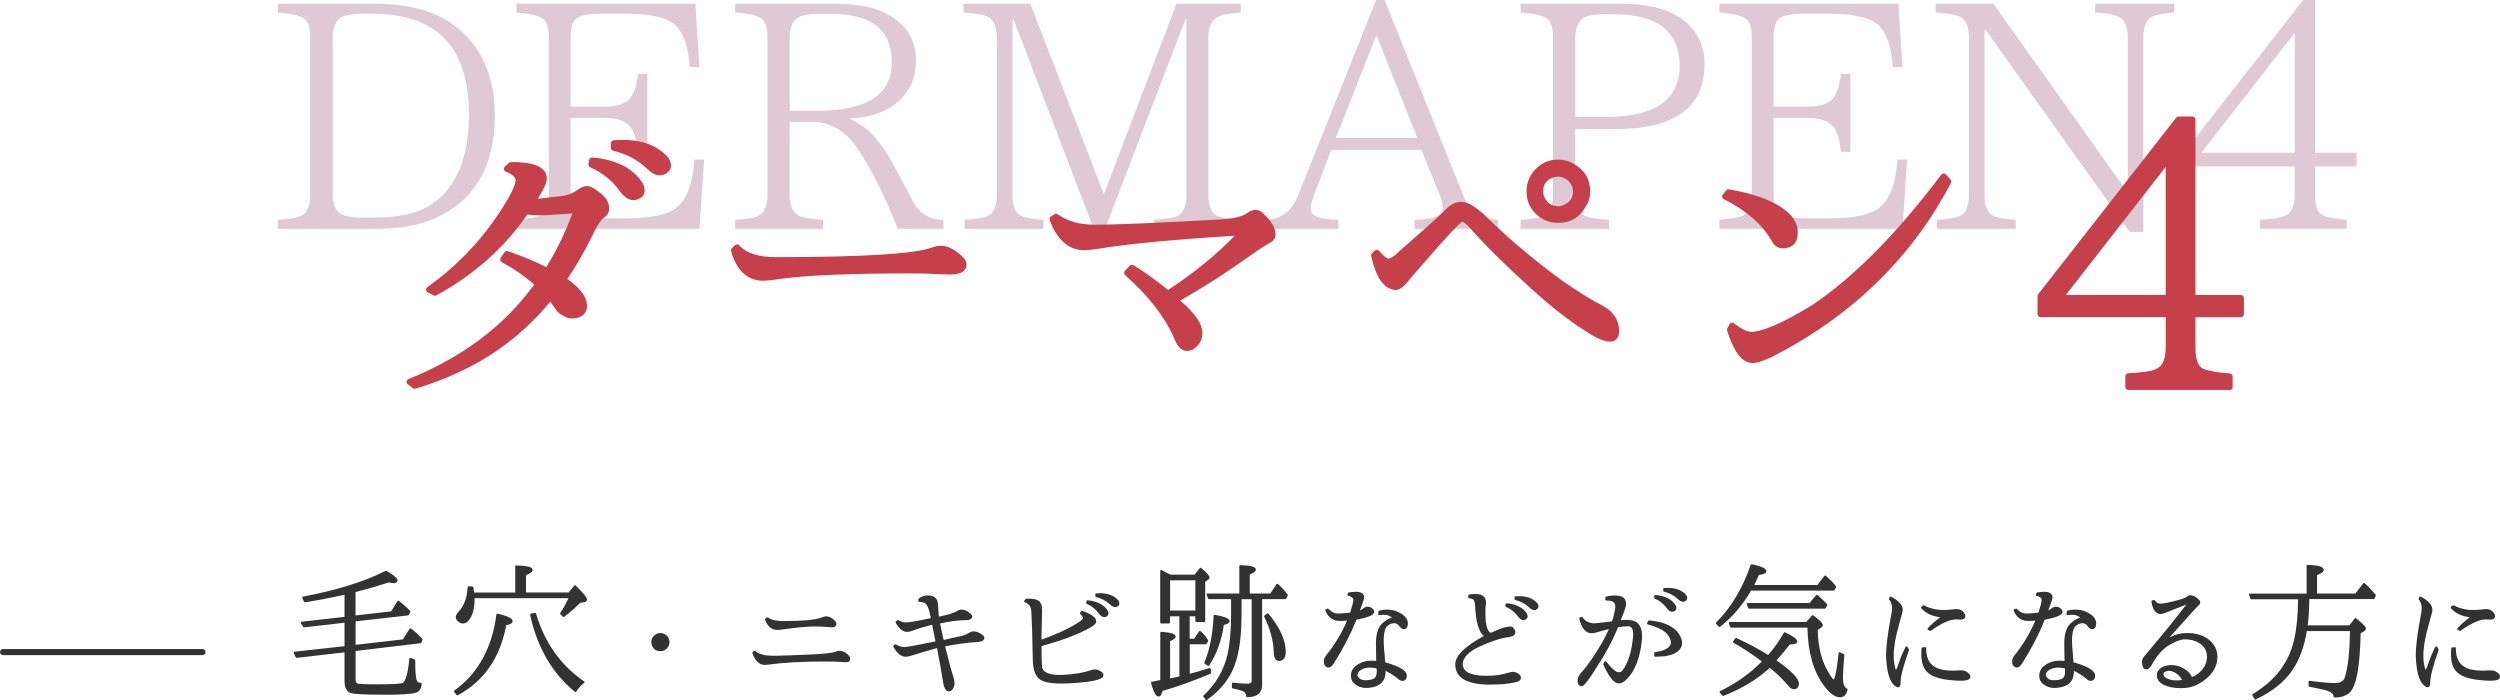<?xml version="1.0" encoding="UTF-8"?><svg id="Layer_2" xmlns="http://www.w3.org/2000/svg" width="313.26" height="87.72" viewBox="0 0 313.26 87.72"><g id="SP"><g><path d="M34.81,.47h12.19c4.14,0,7.42,.89,9.84,2.66,3.44,2.53,5.16,6.32,5.16,11.37,0,6.35-2.53,10.65-7.58,12.89-1.95,.86-4.49,1.29-7.62,1.29h-11.99v-1.13c1.3-.08,2.25-.23,2.85-.47,.81-.36,1.21-1.25,1.21-2.66V4.77c0-1.28-.25-2.08-.74-2.42-.5-.39-1.6-.65-3.32-.78V.47Zm11.88,1.25h-1.45c-.7,0-1.34,.08-1.91,.23-1.09,.26-1.64,1.2-1.64,2.81V24.38c0,1.3,.38,2.14,1.13,2.5,.55,.26,1.35,.39,2.42,.39h1.45c3.36,0,5.85-.57,7.46-1.72,3.07-2.11,4.61-5.86,4.61-11.25,0-8.38-4.02-12.58-12.07-12.58Z" fill="#dec9d4"/><path d="M88.23,20l-.59,8.67h-22.93v-1.13c1.46-.13,2.43-.3,2.93-.51,.75-.34,1.13-1.21,1.13-2.62V4.73c0-1.25-.25-2.04-.74-2.38-.5-.39-1.6-.65-3.32-.78V.47h22.42l.51,7.93h-1.21c-.16-2.29-.66-3.95-1.52-4.96-.96-1.15-3.09-1.72-6.37-1.72h-3.52c-1.12,0-1.99,.16-2.62,.47-.6,.31-.9,1.16-.9,2.54V13.36h4.22c1.61,0,2.7-.35,3.24-1.05,.52-.7,.85-1.72,.98-3.05h1.17v9.77h-1.17c-.13-1.33-.4-2.3-.82-2.93-.55-.88-1.68-1.33-3.4-1.33h-4.22v9.57c0,1.25,.26,2.07,.78,2.46,.6,.37,1.51,.55,2.73,.55h3.52c3.15,0,5.26-.47,6.33-1.41,1.25-1.07,1.97-3.05,2.15-5.94h1.21Z" fill="#dec9d4"/><path d="M118.2,28.67h-5.7c-1.72-4.35-3.48-7.81-5.27-10.39-1.48-2-3.31-3.01-5.47-3.01h-2.81v9.14c0,1.33,.38,2.2,1.13,2.62,.55,.26,1.56,.43,3.05,.51v1.13h-11.02v-1.13c1.41-.08,2.36-.23,2.85-.47,.81-.36,1.21-1.25,1.21-2.66V4.8c0-1.3-.25-2.12-.74-2.46-.5-.39-1.6-.65-3.32-.78V.47h12.66c2.73,0,4.91,.46,6.52,1.37,2.32,1.3,3.48,3.19,3.48,5.66,0,2.71-1.12,4.73-3.36,6.05-1.35,.76-2.96,1.19-4.8,1.29v.16c1.56,.55,3.07,1.97,4.53,4.26,.62,1.02,1.71,3,3.24,5.94,.81,1.56,2.08,2.34,3.83,2.34v1.13Zm-19.26-14.8h3.59c6.15,0,9.22-2.03,9.22-6.09s-2.58-6.05-7.73-6.05h-1.52c-.7,0-1.34,.08-1.91,.23-1.09,.26-1.64,1.2-1.64,2.81V13.87Z" fill="#dec9d4"/><path d="M155.46,28.67h-10.82v-1.13c1.41-.08,2.37-.23,2.89-.47,.75-.34,1.13-1.25,1.13-2.73V2.42h-.12l-10.08,26.25h-1.41L127.02,2.46h-.16V24.38c0,1.38,.34,2.25,1.02,2.62,.6,.29,1.56,.47,2.89,.55v1.13h-9.88v-1.13c1.3-.08,2.25-.23,2.85-.47,.78-.36,1.17-1.26,1.17-2.7V4.84c0-1.43-.35-2.33-1.05-2.7-.47-.26-1.51-.46-3.12-.59V.47h8.36l9.22,23.87L147.42,.47h8.05V1.56c-1.28,.08-2.24,.27-2.89,.59-.78,.37-1.17,1.25-1.17,2.66V24.34c0,1.41,.34,2.29,1.02,2.66,.55,.29,1.56,.47,3.05,.55v1.13Z" fill="#dec9d4"/><path d="M187.71,28.67h-10.47v-1.13c2.34,0,3.52-.47,3.52-1.41,0-.65-.14-1.29-.43-1.91l-2.23-5.43h-11.29l-2.15,5.62c-.29,.81-.43,1.39-.43,1.76,0,.91,1.16,1.37,3.48,1.37v1.13h-9.41v-1.13h.23c1.95,0,3.35-1.05,4.18-3.16L172.44,0h1.05l9.92,24.61c.75,1.88,2.19,2.85,4.3,2.93v1.13Zm-10.12-11.41l-5.12-12.85-5.08,12.85h10.2Z" fill="#dec9d4"/><path d="M190.54,.47h12.5c4.14,0,7.08,.96,8.83,2.89,1.15,1.28,1.72,2.83,1.72,4.65,0,5.44-3.72,8.16-11.17,8.16h-5.04v8.24c0,1.33,.36,2.19,1.09,2.58,.55,.29,1.6,.47,3.16,.55v1.13h-11.09v-1.13c1.41-.08,2.36-.23,2.85-.47,.81-.36,1.21-1.25,1.21-2.66V4.8c0-1.3-.25-2.12-.74-2.46-.5-.39-1.6-.65-3.32-.78V.47Zm6.84,14.18h3.87c6.15,0,9.22-2.13,9.22-6.41s-2.76-6.45-8.28-6.45h-1.25c-.7,0-1.34,.07-1.91,.2-1.09,.29-1.64,1.22-1.64,2.81V14.65Z" fill="#dec9d4"/><path d="M238.97,20l-.59,8.67h-22.93v-1.13c1.46-.13,2.43-.3,2.93-.51,.75-.34,1.13-1.21,1.13-2.62V4.73c0-1.25-.25-2.04-.74-2.38-.5-.39-1.6-.65-3.32-.78V.47h22.42l.51,7.93h-1.21c-.16-2.29-.66-3.95-1.52-4.96-.96-1.15-3.09-1.72-6.37-1.72h-3.52c-1.12,0-1.99,.16-2.62,.47-.6,.31-.9,1.16-.9,2.54V13.36h4.22c1.61,0,2.7-.35,3.24-1.05,.52-.7,.85-1.72,.98-3.05h1.17v9.77h-1.17c-.13-1.33-.4-2.3-.82-2.93-.55-.88-1.68-1.33-3.4-1.33h-4.22v9.57c0,1.25,.26,2.07,.78,2.46,.6,.37,1.51,.55,2.73,.55h3.52c3.15,0,5.26-.47,6.33-1.41,1.25-1.07,1.97-3.05,2.15-5.94h1.21Z" fill="#dec9d4"/><path d="M272.43,1.56c-1.3,.1-2.21,.27-2.73,.51-.76,.37-1.13,1.24-1.13,2.62V29.06h-1.72L248.79,3.71h-.12V24.38c0,1.38,.34,2.25,1.02,2.62,.6,.29,1.56,.47,2.89,.55v1.13h-9.88v-1.13c1.3-.08,2.25-.23,2.85-.47,.78-.36,1.17-1.26,1.17-2.7V4.84c0-1.43-.35-2.33-1.05-2.7-.47-.26-1.51-.46-3.12-.59V.47h7.23l16.72,23.52h.12V4.69c0-1.33-.35-2.17-1.05-2.54-.6-.31-1.62-.51-3.05-.59V.47h9.92V1.56Z" fill="#dec9d4"/><path d="M295.28,20.86h-5.2v3.55c0,1.28,.26,2.1,.78,2.46,.47,.31,1.54,.53,3.2,.66v1.13h-10.86v-1.13c1.54-.08,2.56-.23,3.09-.47,.83-.36,1.25-1.25,1.25-2.66v-3.55h-13.75v-1.91L288.6,0h1.48V19.14h5.2v1.72Zm-7.73-1.72V4.1l-11.72,15.04h11.72Z" fill="#dec9d4"/></g><g><g><path d="M66.63,25.4c.21-.03,1.52-.18,3.92-.46,.7-.09,1.38-.36,2.05-.82,.39-.27,.71-.41,.96-.41,.27,0,.75,.27,1.44,.8s1,1.12,.94,1.76c0,.27-.17,.52-.5,.73-.43,.27-.97,1.13-1.64,2.55-1,2.04-2.08,3.88-3.24,5.52,1.43,.94,2.28,1.86,2.55,2.74,.27,1.12-.21,1.7-1.46,1.73-.37-.03-.65-.14-.87-.32-.3-.09-.58-.32-.82-.68-.33-.49-.67-.93-1-1.32-1.95,2.43-4.17,4.52-6.66,6.25-2.89,2.04-6.33,3.67-10.31,4.88l-.64-.5c6.9-2.77,12.27-6.84,16.1-12.22-1.22-1.16-2.68-2.19-4.38-3.1l.46-.68c2.07,.73,3.76,1.44,5.06,2.14,1.49-2.34,2.72-4.9,3.7-7.66l-3.88,.27c-1.22,.03-2.05-.01-2.51-.14-2.86,4.23-6.66,7.63-11.4,10.22l-.73-.37c3.5-2.49,6.42-5.46,8.76-8.89,1.58-2.31,2.4-3.89,2.46-4.74,.06-.61-.43-1.11-1.46-1.51l.5-.46c2.8-.03,4.17,.56,4.11,1.78-.03,.46-.53,1.43-1.5,2.92Zm7.57-5.29c2.95,.27,4.97,1.32,6.07,3.15,.3,.76,.08,1.23-.68,1.41-.52,.12-1.08-.23-1.69-1.05-.94-1.31-2.21-2.31-3.79-3.01l.09-.5Zm2.74-2.14c2.95-.24,5.12,.44,6.52,2.05,.43,.7,.29,1.2-.41,1.5-.49,.21-1.1-.05-1.83-.78-1.19-1.09-2.62-1.84-4.29-2.24v-.55Z" fill="#c6404c"/><path d="M51.98,48.73c-.08,0-.17-.03-.24-.08l-.64-.5c-.11-.08-.16-.22-.14-.36s.11-.25,.24-.3c6.68-2.68,11.98-6.65,15.73-11.82-1.14-1.04-2.5-1.98-4.05-2.81-.1-.05-.17-.14-.19-.25s0-.22,.05-.31l.46-.68c.1-.15,.29-.21,.45-.15,1.91,.67,3.52,1.35,4.8,2,1.29-2.07,2.38-4.33,3.27-6.73l-3.29,.23c-1.07,.02-1.85,0-2.36-.09-2.86,4.16-6.7,7.57-11.39,10.13-.11,.06-.24,.06-.36,0l-.73-.37c-.12-.06-.2-.18-.21-.31,0-.13,.05-.27,.16-.34,3.44-2.45,6.36-5.42,8.66-8.8,1.91-2.79,2.36-4.02,2.4-4.55,.04-.42-.37-.79-1.21-1.12-.12-.05-.22-.16-.24-.29s.02-.27,.12-.36l.5-.46c.12-.11,.3-.1,.45-.1,1.97,0,3.23,.32,3.85,.96,.32,.33,.47,.74,.45,1.22-.02,.3-.17,.87-1.13,2.42,.66-.08,1.7-.2,3.12-.36,.63-.08,1.26-.34,1.88-.76,.46-.32,.85-.48,1.17-.48,.25,0,.67,.1,1.67,.88,.79,.62,1.16,1.32,1.08,2.1,0,.25-.12,.66-.68,1.02-.2,.13-.67,.62-1.5,2.39-.94,1.92-1.97,3.68-3.05,5.26,1.32,.92,2.1,1.82,2.38,2.72,.17,.68,.1,1.21-.2,1.59-.31,.41-.86,.62-1.62,.64-.45-.04-.8-.16-1.07-.36-.36-.13-.68-.4-.95-.81-.22-.33-.45-.64-.68-.93-1.89,2.29-4.05,4.3-6.44,5.96-2.91,2.05-6.41,3.71-10.42,4.93-.04,.01-.07,.02-.11,.02Zm11.64-16.35c1.57,.88,2.94,1.87,4.09,2.96,.14,.13,.16,.35,.05,.5-3.66,5.15-8.79,9.16-15.24,11.93,3.66-1.18,6.87-2.73,9.55-4.62,2.46-1.71,4.67-3.78,6.58-6.17,.07-.09,.18-.14,.3-.14,.12,0,.23,.05,.3,.14,.34,.4,.68,.86,1.03,1.35,.19,.29,.4,.47,.62,.53,.05,.02,.1,.04,.14,.08,.15,.13,.37,.21,.65,.23,.32-.01,.79-.08,.99-.34,.15-.19,.17-.5,.06-.92-.24-.77-1.05-1.62-2.39-2.51-.09-.06-.15-.15-.17-.25-.02-.1,0-.21,.06-.29,1.14-1.62,2.22-3.46,3.21-5.47,.71-1.53,1.28-2.39,1.78-2.71,.22-.14,.33-.27,.33-.41,.05-.54-.21-1-.79-1.45-.9-.7-1.17-.72-1.2-.72-.07,0-.29,.03-.74,.34-.72,.49-1.47,.79-2.22,.89-2.4,.28-3.71,.43-3.92,.46-.15,.03-.3-.05-.38-.18-.08-.13-.08-.29,0-.42,1.22-1.87,1.43-2.52,1.44-2.73,.01-.26-.06-.46-.23-.64-.32-.33-1.14-.72-3.22-.73,.78,.43,1.14,.97,1.07,1.62-.07,.92-.89,2.53-2.53,4.92-2.22,3.25-4.99,6.12-8.24,8.54,4.53-2.52,8.22-5.86,10.97-9.93,.09-.14,.26-.2,.42-.16,.42,.11,1.22,.16,2.4,.12l3.86-.27c.14,0,.25,.05,.33,.15,.08,.1,.1,.24,.06,.36-.98,2.78-2.24,5.39-3.73,7.74-.11,.17-.33,.23-.51,.13-1.23-.66-2.82-1.33-4.73-2.02l-.06,.08Zm15.75-7.3c-.59,0-1.19-.41-1.79-1.23-.9-1.25-2.12-2.22-3.63-2.89-.16-.07-.25-.25-.22-.42l.09-.5c.04-.2,.22-.33,.41-.31,3.06,.28,5.21,1.41,6.36,3.33,.23,.55,.24,.98,.06,1.32-.17,.33-.5,.56-.99,.67-.1,.02-.19,.03-.29,.03Zm-4.44-4.49c1.33,.7,2.42,1.64,3.26,2.81,.34,.46,.84,1.01,1.29,.9,.17-.04,.4-.12,.48-.28,.09-.17,.01-.43-.06-.62-.9-1.49-2.58-2.45-4.96-2.81Zm7.76,1.39c-.53,0-1.11-.32-1.75-.96-1.12-1.03-2.5-1.75-4.1-2.13-.17-.04-.3-.2-.3-.38v-.55c0-.2,.15-.37,.35-.38,3.06-.26,5.37,.48,6.85,2.18,.32,.51,.4,.93,.29,1.3-.11,.35-.39,.62-.83,.81-.16,.07-.33,.1-.5,.1Zm-5.04-3.67c1.46,.44,2.74,1.16,3.82,2.16,.43,.42,1.01,.88,1.41,.71,.16-.07,.36-.18,.41-.34,.06-.18-.06-.43-.17-.61-1.16-1.33-3.02-1.98-5.46-1.91Z" fill="#c6404c"/></g><g><path d="M92.35,31.01c.94,1.06,2.55,1.6,4.83,1.6,10.77,0,17.3-.4,19.62-1.19,.37-.15,.7-.23,1-.23,.67,0,1.32,.26,1.96,.78,.64,.46,.96,.85,.96,1.19,0,.58-.55,.87-1.64,.87-.09,0-.59-.02-1.51-.05-1-.06-2.19-.09-3.56-.09-7.51,0-12.93,.23-16.24,.68-.97,.15-1.67,.23-2.1,.23-1.83,0-3.06-1.14-3.7-3.42l.37-.37Z" fill="#c6404c"/><path d="M95.68,35.18c-2.01,0-3.38-1.25-4.07-3.7-.04-.13,0-.28,.1-.38l.37-.37c.08-.08,.18-.11,.28-.11,.11,0,.21,.05,.28,.13,.86,.97,2.39,1.47,4.55,1.47,10.67,0,17.23-.39,19.49-1.17,1.22-.51,2.3-.22,3.33,.61,.75,.53,1.1,1.01,1.1,1.49,0,.57-.35,1.25-2.03,1.25-.09,0-.6-.02-1.52-.05-1-.06-2.19-.09-3.54-.09-7.46,0-12.91,.23-16.19,.68-.98,.15-1.7,.23-2.15,.23Zm-3.2-3.51c.61,1.84,1.67,2.74,3.2,2.74,.41,0,1.1-.08,2.04-.22,3.32-.46,8.8-.69,16.3-.69,1.37,0,2.57,.03,3.58,.09,.89,.03,1.39,.04,1.48,.04,.57,0,1.26-.08,1.26-.48,0-.05-.04-.33-.8-.87-.58-.47-1.16-.7-1.74-.7-.25,0-.54,.07-.86,.2-2.4,.82-8.85,1.22-19.76,1.22-2.08,0-3.66-.44-4.71-1.32Z" fill="#c6404c"/></g><g><path d="M147.22,37.62c2.04,1.64,3.06,3.01,3.06,4.11,0,.61-.21,1.09-.64,1.46-.27,.27-.56,.41-.87,.41-.55,0-.99-.49-1.32-1.46-1.25-2.77-3.32-5.41-6.2-7.94l.59-.64c1.09,.64,2.6,1.72,4.52,3.24,3.74-2.43,6.84-5,9.31-7.71-8.18,.49-14.19,1.05-18.02,1.69-.82,.12-1.41,.18-1.78,.18-1.76,0-3.09-1.17-3.97-3.51l.41-.27c1.28,.91,2.89,1.37,4.83,1.37,2.65,0,8.01-.23,16.1-.68,1.55-.12,2.62-.4,3.19-.82,.37-.24,.65-.37,.87-.37,.3,0,.64,.21,1,.64,.76,.73,1.14,1.43,1.14,2.1,0,.3-.2,.55-.59,.73-.49,.24-1.78,1.11-3.88,2.6-2.1,1.49-4.64,3.09-7.62,4.79l-.14,.09Z" fill="#c6404c"/><path d="M148.77,43.98c-.73,0-1.3-.58-1.69-1.72-1.21-2.67-3.26-5.29-6.09-7.77-.08-.07-.13-.17-.13-.27,0-.1,.03-.21,.1-.28l.59-.64c.12-.13,.32-.16,.48-.07,1.06,.62,2.52,1.66,4.34,3.1,3.27-2.15,6.07-4.43,8.34-6.79-7.65,.47-13.37,1.02-17.01,1.62-.85,.13-1.45,.19-1.84,.19-1.93,0-3.39-1.27-4.33-3.76-.06-.17,0-.36,.15-.46l.41-.27c.13-.09,.31-.09,.44,0,1.21,.86,2.76,1.3,4.61,1.3,2.63,0,8.04-.23,16.08-.68,1.46-.11,2.47-.37,2.99-.75,.46-.3,.8-.44,1.09-.44,.42,0,.85,.25,1.3,.77,.81,.78,1.23,1.58,1.23,2.35,0,.32-.14,.77-.82,1.08-.46,.23-1.74,1.09-3.82,2.56-2.01,1.43-4.47,2.98-7.31,4.62,1.87,1.58,2.78,2.91,2.78,4.05,0,.72-.26,1.31-.77,1.75-.33,.33-.71,.5-1.12,.5Zm-6.98-9.81c2.76,2.47,4.78,5.1,6,7.81,.2,.58,.52,1.23,.97,1.23,.2,0,.39-.1,.59-.3,.36-.31,.53-.69,.53-1.19,0-.66-.5-1.86-2.91-3.81-.1-.08-.15-.2-.14-.32s.07-.24,.17-.3l.14-.09c2.98-1.7,5.53-3.31,7.61-4.78,2.13-1.51,3.42-2.38,3.93-2.63,.38-.17,.38-.33,.38-.38,0-.56-.34-1.17-1.02-1.82-.4-.47-.63-.53-.74-.53-.06,0-.25,.03-.65,.3-.63,.46-1.74,.76-3.38,.88-8.06,.45-13.49,.68-16.13,.68-1.85,0-3.44-.41-4.72-1.22,.82,1.92,1.95,2.86,3.45,2.86,.35,0,.93-.06,1.72-.18,3.81-.64,9.89-1.21,18.05-1.69,.14-.01,.3,.08,.37,.22,.07,.14,.04,.31-.06,.43-2.47,2.72-5.63,5.33-9.38,7.77-.14,.09-.32,.08-.45-.02-1.74-1.38-3.16-2.41-4.21-3.05l-.11,.12Z" fill="#c6404c"/></g><g><path d="M172.5,31.69c.58,.67,1.03,1.03,1.37,1.09,.27,.03,.64-.12,1.09-.46,.24-.24,1.25-1.14,3.03-2.69,1.78-1.55,2.92-2.59,3.42-3.12,.5-.53,1.04-.81,1.62-.84,.76-.03,1.92,.73,3.47,2.28,2.58,2.52,5.63,5.06,9.12,7.62,2.13,1.46,3.76,2.46,4.88,3.01,1.25,.64,1.9,1.54,1.96,2.69,.06,.73-.17,1.11-.68,1.14-.61,.03-1.52-.35-2.74-1.14-2.19-1.37-4.53-3.19-7.02-5.47-3.13-2.83-5.75-5.43-7.85-7.8-.43-.43-.78-.64-1.05-.64-.3,.03-2.21,2.07-5.7,6.11-.73,.82-1.2,1.37-1.41,1.64-.49,.61-.9,.88-1.23,.82-1.19-.15-2.05-1.46-2.6-3.92l.32-.32Zm22.72-11.31c.67,0,1.25,.15,1.73,.46,1.28,.7,1.92,1.75,1.92,3.15,0,.64-.17,1.2-.5,1.69-.67,1.25-1.72,1.87-3.15,1.87-.79,0-1.49-.23-2.1-.68-.97-.73-1.46-1.69-1.46-2.87,0-1.03,.38-1.92,1.14-2.65,.67-.64,1.47-.96,2.42-.96Zm.04,1.37c-.43,0-.84,.11-1.23,.32-.7,.43-1.05,1.06-1.05,1.92,0,.55,.2,1.05,.59,1.51,.46,.49,1,.73,1.64,.73,.39,0,.74-.09,1.05-.27,.82-.39,1.23-1.05,1.23-1.96,0-.61-.23-1.14-.68-1.6-.46-.43-.97-.64-1.55-.64Z" fill="#c6404c"/><path d="M201.73,42.8c-.7,0-1.64-.39-2.88-1.2-2.2-1.37-4.58-3.23-7.07-5.51-3.13-2.83-5.78-5.46-7.88-7.83-.37-.37-.59-.47-.7-.5-.27,.19-1.34,1.19-5.47,5.97-.72,.82-1.2,1.36-1.4,1.63-.59,.74-1.12,1.05-1.6,.96-1.36-.17-2.32-1.55-2.91-4.22-.03-.13,0-.26,.1-.36l.32-.32c.08-.08,.19-.13,.29-.11,.11,0,.21,.05,.28,.13,.7,.81,1.03,.95,1.14,.97,.05,0,.29-.01,.8-.39,.21-.21,1.21-1.1,3.01-2.67,1.76-1.54,2.91-2.58,3.39-3.1,.57-.6,1.2-.93,1.88-.96,.92-.04,2.09,.72,3.76,2.39,2.55,2.49,5.61,5.04,9.08,7.58,2.09,1.43,3.71,2.44,4.82,2.98,1.38,.71,2.11,1.72,2.18,3.02,.04,.53-.05,.92-.29,1.2-.13,.15-.36,.33-.76,.35-.03,0-.06,0-.09,0Zm-18.63-15.82c.42,0,.84,.24,1.36,.75,2.09,2.36,4.72,4.98,7.83,7.79,2.46,2.25,4.81,4.08,6.97,5.43,1.43,.93,2.15,1.1,2.51,1.08,.14,0,.19-.05,.22-.09,.05-.06,.13-.22,.1-.64-.06-1.03-.63-1.8-1.75-2.38-1.14-.55-2.79-1.58-4.92-3.04-3.51-2.56-6.59-5.14-9.17-7.66-1.92-1.92-2.84-2.16-3.18-2.17-.48,.03-.92,.26-1.35,.72-.51,.54-1.64,1.57-3.45,3.15-1.76,1.54-2.78,2.44-3.01,2.67-.58,.43-1.02,.61-1.41,.57-.34-.06-.71-.29-1.14-.71,.5,1.94,1.22,2.98,2.15,3.1,.15,.03,.45-.14,.88-.68,.22-.28,.68-.82,1.43-1.66,5.34-6.18,5.68-6.21,5.95-6.24h0Zm12.12,.95c-.87,0-1.66-.26-2.33-.76-1.07-.8-1.61-1.87-1.61-3.18,0-1.14,.42-2.12,1.26-2.92,.74-.71,1.64-1.07,2.68-1.07,.74,0,1.39,.17,1.94,.51,1.38,.76,2.1,1.93,2.1,3.47,0,.72-.19,1.36-.57,1.91-.72,1.34-1.89,2.04-3.46,2.04Zm0-7.16c-.85,0-1.55,.28-2.15,.85-.69,.66-1.02,1.43-1.02,2.37,0,1.07,.43,1.91,1.31,2.57,.54,.41,1.16,.61,1.87,.61,1.29,0,2.21-.54,2.81-1.67,.31-.46,.46-.94,.46-1.51,0-1.26-.56-2.18-1.71-2.81-.44-.27-.96-.41-1.55-.41Zm0,5.84c-.75,0-1.39-.29-1.92-.85-.47-.54-.7-1.13-.7-1.77,0-.99,.42-1.75,1.23-2.24,1.11-.6,2.34-.48,3.25,.37,.54,.54,.81,1.17,.81,1.88,0,1.05-.5,1.85-1.45,2.31-.33,.2-.75,.31-1.22,.31Zm.04-4.47c-.36,0-.71,.09-1.05,.27-.56,.34-.85,.86-.85,1.58,0,.46,.16,.87,.5,1.25,.37,.4,.82,.6,1.35,.6,.33,0,.61-.07,.85-.22,.72-.35,1.04-.86,1.04-1.63,0-.51-.19-.94-.57-1.32-.38-.35-.8-.53-1.28-.53Z" fill="#c6404c"/></g><g><path d="M216.59,24.12c2.92,.49,5.14,1.28,6.66,2.37,1.09,.76,1.64,1.64,1.64,2.65,0,1.06-.49,1.6-1.46,1.6-.46,0-.79-.2-1-.59-1.28-2.25-3.36-4.09-6.25-5.52l.41-.5Zm.46,16.7c.94,.73,1.7,1.11,2.28,1.14,1.52,.06,4.2-1.09,8.03-3.47,5.2-3.5,10.6-8.96,16.19-16.38l.55,.64c-4.9,9.34-12.32,16.54-22.26,21.62-.3,.15-.79,.35-1.46,.59-.37,.09-.65,.14-.87,.14-1.03-.06-1.95-1.32-2.74-3.79l.27-.5Z" fill="#c6404c"/><path d="M219.51,45.49c-1.25-.07-2.25-1.4-3.1-4.05-.03-.1-.02-.21,.03-.3l.27-.5c.05-.1,.15-.17,.26-.19,.11-.03,.23,0,.32,.07,1.09,.84,1.72,1.04,2.06,1.06,1.41,.03,4.06-1.09,7.81-3.41,5.13-3.45,10.54-8.93,16.09-16.28,.07-.09,.18-.15,.3-.15,.13,0,.23,.05,.3,.13l.55,.64c.1,.12,.12,.29,.05,.43-4.91,9.37-12.46,16.7-22.43,21.79-.33,.16-.83,.37-1.5,.61-.44,.11-.75,.16-1,.16Zm-2.3-4.07c.71,2.11,1.51,3.25,2.32,3.3,.1,0,.33-.02,.75-.13,.61-.22,1.09-.42,1.38-.56,9.74-4.97,17.13-12.11,21.97-21.23l-.07-.08c-5.5,7.23-10.88,12.64-16,16.08-3.95,2.44-6.66,3.61-8.26,3.53-.58-.03-1.27-.33-2.1-.92Zm6.22-10.3c-.6,0-1.06-.28-1.34-.8-1.23-2.16-3.28-3.97-6.08-5.36-.11-.05-.18-.15-.21-.26-.02-.11,0-.23,.08-.33l.41-.5c.09-.11,.22-.16,.36-.14,2.96,.49,5.26,1.31,6.82,2.44,1.19,.83,1.8,1.83,1.8,2.96,0,1.28-.66,1.98-1.85,1.98Zm-6.51-6.55c2.66,1.42,4.62,3.23,5.84,5.38,.15,.28,.35,.4,.67,.4,.75,0,1.07-.36,1.07-1.21s-.48-1.64-1.48-2.33c-1.4-1.01-3.45-1.76-6.11-2.24Z" fill="#c6404c"/></g><g><path d="M280.79,39.35h-6.07v4.15c0,1.49,.3,2.45,.91,2.87,.55,.37,1.79,.62,3.74,.78v1.32h-12.68v-1.32c1.79-.09,3-.27,3.6-.55,.97-.43,1.46-1.46,1.46-3.1v-4.15h-16.06v-2.24l17.29-22.12h1.73v22.35h6.07v2.01Zm-9.03-2.01V19.79l-13.68,17.56h13.68Z" fill="#c6404c"/><path d="M279.38,48.86h-12.68c-.21,0-.39-.17-.39-.39v-1.32c0-.21,.16-.38,.37-.38,1.74-.09,2.9-.26,3.46-.51,.83-.36,1.23-1.26,1.23-2.75v-3.77h-15.67c-.21,0-.39-.17-.39-.39v-2.24c0-.09,.03-.17,.08-.24l17.29-22.12c.07-.09,.18-.15,.3-.15h1.73c.21,0,.39,.17,.39,.39v21.97h5.68c.21,0,.39,.17,.39,.39v2.01c0,.21-.17,.39-.39,.39h-5.68v3.77c0,1.33,.26,2.22,.75,2.56,.33,.22,1.22,.53,3.55,.71,.2,.02,.36,.18,.36,.38v1.32c0,.21-.17,.39-.39,.39Zm-12.3-.77h11.91v-.58c-1.83-.16-3-.43-3.57-.81-.73-.51-1.08-1.55-1.08-3.19v-4.15c0-.21,.17-.39,.39-.39h5.68v-1.24h-5.68c-.21,0-.39-.17-.39-.39V15.38h-1.16l-17.09,21.87v1.72h15.67c.21,0,.39,.17,.39,.39v4.15c0,1.8-.57,2.96-1.69,3.46-.61,.27-1.72,.46-3.37,.56v.57Zm4.68-10.36h-13.68c-.15,0-.28-.08-.35-.22-.06-.13-.05-.29,.04-.41l13.68-17.56c.1-.13,.28-.18,.43-.13,.16,.05,.26,.2,.26,.36v17.56c0,.21-.17,.39-.39,.39Zm-12.9-.77h12.51V20.91l-12.51,16.05Z" fill="#c6404c"/></g></g><g><g><path d="M44.41,77.76v3.19l6.12-.71,.87-1.37c.43,.32,.9,.74,1.39,1.26l-.13,.35-8.26,.98v3.67c0,.33,.1,.54,.3,.63,.17,.07,1.03,.11,2.56,.11,1.82,0,2.88-.06,3.19-.17,.42-.14,.74-1.19,.95-3.15l.48,.19c0,1.15,.05,1.93,.15,2.34,.09,.4,.31,.59,.67,.59-.04,.53-.24,.86-.61,.98-.51,.17-1.86,.26-4.04,.26-2.39,0-3.76-.07-4.12-.22-.42-.19-.63-.65-.63-1.39v-3.71l-6.12,.71-.26-.52,6.38-.71v-3.19l-5.2,.59-.28-.46,5.47-.61v-3.04c-1.76,.4-3.45,.72-5.08,.98l-.22-.46c4.33-.83,7.78-1.91,10.35-3.23,.89,.5,1.34,.86,1.34,1.09,0,.14-.14,.2-.41,.2-.16,0-.35-.03-.56-.09-1.4,.46-2.83,.87-4.3,1.24v3.17l4.66-.54,.82-1.34c.45,.33,.91,.74,1.39,1.22l-.17,.37-6.7,.76Z" fill="#323232"/><path d="M48.05,87.05c-2.43,0-3.79-.08-4.17-.23-.47-.21-.71-.71-.71-1.51v-3.57l-5.98,.69c-.05,0-.1-.02-.13-.07l-.26-.52s-.02-.08,0-.12,.05-.06,.1-.06l6.27-.69v-2.94l-5.06,.58s-.1-.02-.12-.06l-.28-.46s-.02-.08,0-.12c.02-.04,.06-.06,.1-.07l5.36-.6v-2.78c-1.7,.38-3.36,.7-4.94,.95-.06,0-.11-.02-.13-.07l-.22-.46s-.02-.08,0-.11c.02-.03,.05-.06,.09-.07,4.3-.82,7.77-1.91,10.32-3.22,.04-.02,.08-.02,.12,0,1.24,.69,1.4,1.01,1.4,1.2,0,.15-.09,.33-.53,.33-.16,0-.35-.03-.55-.09-1.35,.44-2.76,.85-4.18,1.21v2.93l4.46-.51,.79-1.28s.05-.05,.08-.06c.03,0,.07,0,.1,.02,.45,.34,.92,.75,1.41,1.24,.04,.04,.05,.09,.03,.14l-.17,.37s-.06,.07-.1,.07l-6.59,.75v2.94l5.92-.68,.84-1.32s.05-.05,.08-.06c.03,0,.07,0,.1,.02,.44,.32,.91,.75,1.41,1.28,.03,.03,.04,.08,.03,.13l-.13,.35s-.06,.08-.1,.08l-8.15,.97v3.56c0,.42,.17,.49,.22,.52,.09,.04,.53,.1,2.51,.1,2.24,0,2.95-.09,3.15-.16,.21-.07,.6-.55,.86-3.05,0-.04,.03-.07,.06-.09,.04-.02,.07-.02,.11,0l.48,.19s.08,.06,.08,.12c0,1.14,.05,1.91,.14,2.31,.07,.34,.25,.5,.55,.5,.03,0,.07,.01,.09,.04,.02,.03,.04,.06,.03,.09-.04,.58-.28,.95-.7,1.09-.53,.18-1.86,.27-4.08,.27Zm-4.75-5.58s.06,.01,.08,.03c.03,.02,.04,.06,.04,.09v3.71c0,.68,.19,1.11,.56,1.28,.23,.1,1.13,.21,4.07,.21,2.16,0,3.51-.08,4-.25,.29-.1,.46-.34,.52-.75-.26-.04-.55-.2-.65-.68-.1-.41-.15-1.15-.15-2.28l-.25-.1c-.29,2.57-.72,3-1.01,3.1-.32,.12-1.38,.17-3.23,.17-2.09,0-2.49-.07-2.61-.12-.25-.11-.37-.36-.37-.75v-3.67c0-.06,.05-.12,.11-.12l8.18-.97,.08-.21c-.43-.45-.84-.82-1.21-1.11l-.8,1.26s-.05,.05-.09,.06l-6.12,.71s-.07,0-.1-.03c-.03-.02-.04-.06-.04-.09v-3.19c0-.06,.05-.12,.11-.12l6.63-.75,.1-.23c-.42-.41-.82-.77-1.21-1.07l-.74,1.22s-.05,.05-.09,.06l-4.66,.54s-.07,0-.1-.03c-.03-.02-.04-.06-.04-.09v-3.17c0-.06,.04-.11,.09-.12,1.46-.37,2.91-.79,4.3-1.24,.02,0,.05,0,.07,0,.2,.06,.37,.09,.52,.09,.13,0,.28-.02,.28-.08,0-.06-.09-.32-1.21-.95-2.53,1.29-5.95,2.36-10.17,3.18l.11,.23c1.59-.26,3.27-.58,4.98-.97,.04,0,.08,0,.11,.02,.03,.02,.05,.06,.05,.1v3.04c0,.06-.05,.12-.11,.12l-5.28,.59,.14,.23,5.12-.58s.07,0,.1,.03,.04,.06,.04,.09v3.19c0,.06-.05,.12-.11,.12l-6.2,.69,.14,.28,6.04-.7s0,0,.01,0Z" fill="#323232"/></g><g><path d="M57.01,86.61c2.99-2.15,4.76-5.35,5.31-9.59,1.19,.27,1.78,.54,1.78,.82,0,.17-.26,.3-.78,.39-.73,4.08-2.73,7.01-6.01,8.78l-.3-.39Zm7.68-12.26v-3.4c1.29,.04,1.93,.19,1.93,.45,0,.17-.28,.36-.83,.56v2.39h5.53l.74-.91c.92,.9,1.37,1.46,1.37,1.67,0,.12-.09,.19-.28,.2l-.54,.09c-.52,.56-1.19,1.14-2,1.76l-.32-.32c.42-.61,.79-1.29,1.11-2.04h-12.08v.26c0,.83-.14,1.53-.41,2.12-.27,.53-.59,.8-.95,.8-.2,0-.38-.09-.56-.28-.12-.14-.19-.27-.19-.39,0-.16,.1-.37,.32-.61,.71-.73,1.09-1.78,1.17-3.14l.48,.04c.05,.31,.08,.56,.09,.74h5.4Zm2.36,2.56c1.08,3.67,3.1,6.53,6.07,8.57-.41,.3-.74,.67-1,1.11-2.83-2.31-4.69-5.5-5.57-9.57l.5-.11Z" fill="#323232"/><path d="M57.31,87.13s-.08-.02-.1-.05l-.3-.39s-.03-.06-.02-.09,.02-.06,.05-.08c2.95-2.12,4.72-5.32,5.26-9.51,0-.04,.02-.07,.05-.09,.03-.02,.07-.03,.1-.02,1.66,.38,1.88,.7,1.88,.94,0,.3-.43,.43-.8,.5-.75,4.06-2.79,7.01-6.06,8.78-.02,0-.04,.01-.06,.01Zm-.12-.49l.15,.2c3.17-1.75,5.14-4.65,5.85-8.64,0-.05,.05-.09,.1-.1,.67-.11,.67-.26,.67-.27,0-.05-.08-.31-1.55-.66-.56,4.14-2.32,7.33-5.24,9.47Zm14.93,.08s-.06,0-.08-.03c-2.84-2.32-4.73-5.57-5.61-9.64-.01-.07,.03-.13,.09-.15l.5-.11c.07-.02,.13,.02,.15,.09,1.06,3.63,3.09,6.49,6.02,8.5,.03,.02,.05,.06,.05,.1,0,.04-.02,.08-.05,.1-.39,.29-.72,.65-.97,1.07-.02,.03-.05,.05-.09,.06,0,0-.01,0-.02,0Zm-5.42-9.6c.87,3.91,2.68,7.04,5.39,9.29,.22-.35,.5-.66,.82-.92-2.87-2.02-4.87-4.86-5.94-8.43l-.27,.06Zm-8.72,1c-.23,0-.45-.11-.65-.32-.15-.16-.22-.32-.22-.47,0-.19,.11-.42,.35-.69,.69-.71,1.07-1.74,1.14-3.06,0-.03,.02-.07,.04-.09,.02-.02,.06-.03,.09-.03l.48,.04c.06,0,.1,.05,.11,.11,.04,.26,.07,.47,.08,.64h5.16v-3.27s.01-.07,.04-.09c.02-.02,.05-.04,.09-.04h0c1.44,.04,2.05,.21,2.05,.57,0,.23-.26,.43-.83,.64v2.18h5.34l.71-.86s.05-.04,.09-.05c.05,0,.07,.01,.09,.04,1.25,1.23,1.41,1.59,1.41,1.76,0,.11-.05,.31-.39,.33l-.48,.08c-.52,.55-1.19,1.14-1.99,1.75-.05,.04-.12,.03-.16-.01l-.32-.32s-.05-.11-.01-.16c.38-.55,.73-1.17,1.03-1.84h-11.76v.13c0,.84-.14,1.57-.42,2.17-.3,.58-.65,.87-1.06,.87Zm.86-4.41c-.09,1.32-.5,2.36-1.2,3.09-.23,.27-.28,.44-.28,.53s.05,.19,.15,.31c.15,.16,.3,.24,.46,.24,.31,0,.59-.25,.83-.73,.26-.56,.39-1.25,.39-2.06v-.26c0-.07,.06-.12,.12-.12h12.08s.08,.02,.1,.06c.02,.04,.03,.08,.01,.12-.31,.72-.67,1.39-1.07,1.98l.16,.16c.77-.59,1.41-1.15,1.9-1.68,.02-.02,.04-.03,.07-.04l.54-.09c.17-.01,.17-.06,.17-.08,0-.06-.09-.34-1.24-1.48l-.66,.8s-.06,.05-.1,.05h-5.53c-.07,0-.12-.06-.12-.12v-2.39c0-.05,.03-.1,.08-.12,.73-.26,.75-.42,.75-.44,0-.01-.02-.26-1.68-.32v3.27c0,.07-.06,.12-.12,.12h-5.4c-.07,0-.12-.05-.12-.12-.01-.16-.04-.37-.08-.63l-.26-.02Z" fill="#323232"/></g><g><path d="M82.73,79.45c.27,0,.52,.11,.74,.32,.19,.2,.28,.43,.28,.71,0,.17-.05,.35-.15,.52-.21,.32-.5,.48-.87,.48-.24,0-.45-.07-.65-.22-.24-.22-.35-.48-.35-.78,0-.35,.14-.62,.43-.83,.19-.12,.38-.19,.58-.19Z" fill="#323232"/><path d="M82.73,81.6c-.26,0-.51-.08-.72-.25-.27-.25-.4-.55-.4-.88,0-.39,.16-.7,.48-.94,.5-.33,1.05-.26,1.48,.14,.21,.23,.32,.49,.32,.8,0,.19-.06,.39-.17,.58-.24,.36-.57,.55-.98,.55Zm0-2.02c-.17,0-.34,.05-.51,.16-.25,.18-.37,.42-.37,.73,0,.26,.1,.49,.31,.69,.17,.12,.35,.19,.56,.19,.33,0,.58-.14,.77-.43,.08-.15,.13-.3,.13-.45,0-.24-.08-.44-.24-.62-.2-.18-.41-.28-.65-.28Z" fill="#323232"/></g><g><path d="M101.49,82.16c1.84-.09,2.96-.22,3.34-.39,.14-.06,.26-.09,.37-.09,.3,0,.61,.14,.93,.41,.2,.17,.3,.33,.3,.48,0,.2-.14,.3-.43,.3-.09,0-.16,0-.22-.02-.64-.05-1.5-.07-2.58-.07-2.72,0-5.03,.13-6.92,.39-.24,.02-.38,.04-.45,.04-.62,0-1.09-.46-1.43-1.37l.17-.15c.45,.42,1.23,.63,2.36,.63,.57,0,2.09-.05,4.56-.15Zm-3.56-3.4c-.21,.02-.38,.04-.52,.04-.66,0-1.13-.4-1.43-1.19l.19-.15c.38,.32,1.03,.48,1.93,.48,2.6,0,4.25-.16,4.95-.48,.25-.07,.41-.11,.48-.11,.31,0,.63,.16,.96,.48,.12,.11,.19,.22,.19,.33,0,.21-.14,.32-.43,.32-.07,0-.14,0-.19-.02-.8-.06-1.48-.09-2.02-.09-.85,0-2.23,.13-4.12,.39Z" fill="#323232"/><path d="M95.83,83.32c-.67,0-1.19-.49-1.55-1.46-.02-.05,0-.1,.03-.14l.17-.15s.12-.04,.17,0c.42,.4,1.18,.6,2.27,.6,.56,0,2.05-.05,4.56-.15,1.82-.09,2.93-.21,3.29-.38,.15-.07,.29-.1,.42-.1,.33,0,.67,.15,1.01,.44,.23,.2,.34,.39,.34,.58,0,.16-.07,.42-.55,.42-.1,0-.18,0-.25-.02-.62-.05-1.48-.07-2.55-.07-2.7,0-5.03,.13-6.9,.39-.26,.03-.4,.04-.46,.04Zm-1.28-1.46c.31,.82,.73,1.21,1.28,1.21,.05,0,.2-.01,.43-.04,1.88-.26,4.22-.39,6.93-.39,1.08,0,1.95,.03,2.59,.07,.07,.01,.13,.02,.21,.02,.3,0,.3-.12,.3-.17,0-.11-.09-.24-.25-.39-.3-.25-.58-.38-.85-.38-.09,0-.2,.03-.32,.08-.4,.18-1.51,.31-3.39,.4h0c-2.51,.1-4,.15-4.57,.15-1.1,0-1.87-.19-2.36-.59l-.02,.02Zm6.94,.3h0Zm-4.08-3.23c-.71,0-1.23-.43-1.55-1.27-.02-.05,0-.11,.04-.14l.19-.15s.11-.04,.16,0c.36,.3,.98,.45,1.85,.45,2.57,0,4.22-.16,4.9-.47,.36-.11,.48-.12,.53-.12,.34,0,.69,.17,1.05,.52,.15,.13,.22,.28,.22,.42,0,.16-.07,.44-.55,.44-.09,0-.16,0-.22-.02-.78-.06-1.46-.09-1.99-.09-.84,0-2.22,.13-4.1,.39h0c-.22,.03-.4,.04-.53,.04Zm.52-.16h0Zm-1.8-1.11c.28,.69,.7,1.02,1.28,1.02,.13,0,.29-.01,.5-.04,1.89-.26,3.28-.39,4.13-.39,.54,0,1.22,.03,2.03,.09,.06,.01,.11,.02,.18,.02,.3,0,.3-.12,.3-.19,0-.07-.05-.15-.14-.24-.31-.3-.61-.45-.88-.45-.03,0-.13,.01-.45,.11-.71,.33-2.35,.49-4.99,.49-.87,0-1.52-.15-1.93-.45l-.04,.03Z" fill="#323232"/></g><g><path d="M116.77,77.54l-.06-.24c-.14-.73-.3-1.24-.48-1.54-.17-.31-.53-.46-1.06-.46v-.2c.35-.25,.69-.37,1.04-.37,.73,0,1.11,.28,1.15,.85,.04,.54,.08,1.11,.13,1.69l.04,.15,.54-.13c.88-.19,1.5-.39,1.87-.61,.19-.12,.35-.19,.5-.19,.28,0,.59,.12,.91,.35,.21,.15,.32,.28,.32,.39,0,.22-.24,.33-.71,.33-.9,0-2.02,.15-3.34,.45,.04,.14,.06,.23,.06,.28,.05,.28,.2,.96,.45,2.04,.67-.15,1.33-.3,1.99-.45,.14-.02,.23-.04,.28-.06,.33-.06,.7-.21,1.09-.45,.2-.11,.36-.17,.5-.17,.32,0,.67,.14,1.04,.43,.12,.1,.19,.19,.19,.28,0,.22-.26,.35-.78,.39-1.46,.1-2.85,.29-4.17,.58,.01,.02,.03,.07,.06,.15,.51,2.02,.85,3.29,1.04,3.82,.09,.3,.13,.54,.13,.74,0,.26-.07,.49-.22,.69-.11,.15-.22,.22-.33,.22-.32,0-.54-.39-.65-1.17-.15-1-.38-2.31-.71-3.93l-.07-.33c-.73,.19-1.91,.53-3.53,1.04-.2,.05-.37,.07-.5,.07-.52,0-1-.4-1.43-1.19l.17-.13c.37,.24,.74,.35,1.09,.35,.3,0,1.65-.25,4.06-.74-.01-.04-.15-.71-.41-2-.01-.06-.04-.17-.07-.33-1.13,.28-2.02,.56-2.67,.82-.21,.07-.4,.11-.56,.11-.47,0-.91-.36-1.32-1.08l.15-.17c.32,.2,.66,.3,1.02,.3,.47,0,1.56-.19,3.27-.58Z" fill="#323232"/><path d="M118.92,86.63c-.4,0-.65-.42-.77-1.28-.15-.99-.38-2.31-.7-3.93l-.04-.21c-.73,.19-1.84,.52-3.39,1-.21,.05-.39,.08-.54,.08-.57,0-1.08-.42-1.54-1.25-.03-.05-.02-.12,.03-.16l.17-.13s.1-.04,.14,0c.35,.22,.69,.33,1.03,.33,.2,0,1.04-.12,3.91-.71-.04-.2-.14-.68-.38-1.88,0-.04-.02-.11-.04-.21-1.06,.27-1.91,.53-2.53,.78-.23,.08-.43,.12-.6,.12-.52,0-1-.38-1.43-1.14-.03-.05-.02-.1,.01-.14l.15-.17s.11-.06,.16-.02c.3,.18,.62,.28,.96,.28,.45,0,1.5-.18,3.12-.54l-.03-.12c-.13-.72-.29-1.22-.47-1.5-.15-.27-.46-.41-.95-.41-.07,0-.12-.06-.12-.12v-.2s.02-.08,.05-.1c.37-.26,.74-.39,1.11-.39,1,0,1.25,.53,1.28,.97,.04,.54,.08,1.11,.13,1.69h0s.42-.09,.42-.09c.86-.18,1.48-.38,1.84-.6,.2-.13,.39-.2,.57-.2,.31,0,.64,.13,.98,.38,.25,.18,.37,.33,.37,.49,0,.3-.28,.46-.83,.46-.86,0-1.93,.14-3.19,.41,.02,.11,.03,.16,.03,.18,.04,.25,.18,.89,.41,1.89,.63-.14,1.25-.28,1.86-.42,.14-.02,.23-.04,.27-.05,.33-.06,.68-.21,1.06-.43,.22-.12,.4-.18,.56-.18,.35,0,.72,.15,1.12,.45,.16,.13,.23,.25,.23,.38,0,.45-.67,.5-.9,.51-1.39,.09-2.74,.28-4.01,.54,0,0,0,.01,0,.02,.5,2.01,.85,3.29,1.04,3.82,.09,.32,.14,.57,.14,.78,0,.29-.08,.54-.25,.76-.14,.18-.28,.27-.43,.27Zm-1.43-5.69s.05,0,.07,.02c.03,.02,.05,.05,.06,.08l.07,.33c.32,1.62,.56,2.95,.71,3.94,.07,.49,.22,1.06,.53,1.06,.09,0,.17-.09,.23-.17,.13-.18,.2-.38,.2-.61,0-.18-.04-.42-.12-.71-.19-.53-.54-1.82-1.04-3.83-.02-.06-.04-.1-.05-.12-.02-.03-.02-.07,0-.11,.02-.04,.05-.06,.09-.07,1.33-.29,2.74-.48,4.19-.58,.25-.02,.66-.08,.66-.26,0-.02-.01-.08-.14-.18-.35-.26-.67-.4-.96-.4-.11,0-.26,.05-.44,.15-.41,.24-.79,.4-1.13,.46-.04,.01-.14,.03-.28,.06-.65,.15-1.31,.3-1.98,.44-.08,.01-.13-.03-.15-.09-.25-1.07-.4-1.76-.45-2.05,0-.04,0-.1-.05-.27,0-.03,0-.07,.01-.1s.05-.05,.08-.06c1.33-.3,2.46-.45,3.37-.45,.26,0,.58-.04,.58-.21,0-.02-.02-.12-.26-.29-.3-.22-.58-.33-.84-.33-.12,0-.27,.06-.43,.16-.39,.24-1.02,.44-1.92,.63l-.53,.13c-.06,.02-.13-.02-.15-.09l-.04-.15c-.05-.6-.1-1.17-.13-1.71-.02-.32-.15-.74-1.03-.74-.3,0-.61,.1-.91,.31v.02c.51,.02,.86,.2,1.04,.52,.19,.31,.35,.82,.5,1.58l.05,.24s0,.07-.02,.09-.05,.05-.08,.06c-1.73,.39-2.81,.58-3.29,.58-.35,0-.68-.09-1-.26l-.02,.02c.37,.62,.76,.94,1.16,.94,.15,0,.32-.04,.52-.1,.65-.26,1.56-.54,2.68-.82,.03,0,.07,0,.1,.01,.03,.02,.05,.05,.06,.08,.04,.16,.06,.28,.07,.34,.09,.47,.38,1.91,.41,1.99,0,.03,0,.07-.01,.1-.02,.03-.05,.05-.08,.06-2.44,.5-3.78,.75-4.09,.75-.36,0-.72-.11-1.09-.33h-.01c.39,.69,.82,1.04,1.27,1.04,.13,0,.28-.02,.47-.07,1.64-.51,2.79-.85,3.52-1.04,.01,0,.02,0,.03,0Z" fill="#323232"/></g><g><path d="M130.39,80.32c2.03-.71,3.66-1.47,4.9-2.28,.37-.24,.56-.44,.56-.61,0-.14-.13-.33-.39-.58l.15-.19c1.09,.38,1.63,.78,1.63,1.19,0,.21-.29,.47-.87,.78-1.46,.78-3.38,1.5-5.77,2.17l-.2,.06c0,1.78,.04,2.75,.11,2.91,.22,.68,1.14,.98,2.75,.91,1.45-.07,2.63-.28,3.54-.61,.19-.05,.3-.07,.35-.07,.21,0,.43,.06,.65,.19,.22,.11,.33,.25,.33,.41,0,.46-1.41,.76-4.23,.91-1.88,.09-3.08-.09-3.6-.54-.5-.41-.75-1.21-.76-2.41-.04-2.51-.1-4.51-.19-6.01-.03-.58-.32-.98-.89-1.19l.15-.2c.64-.02,1.11,.04,1.39,.19,.31,.16,.46,.54,.46,1.13,0,.05,0,.41-.03,1.07-.02,.66-.04,1.45-.05,2.37v.43Zm5.88-4.99c1.2,.11,2.02,.54,2.47,1.28,.12,.31,.03,.5-.28,.58-.21,.05-.44-.09-.69-.43-.38-.53-.9-.94-1.54-1.22l.04-.2Zm1.11-.87c1.2-.1,2.08,.18,2.65,.83,.17,.28,.12,.49-.17,.61-.2,.09-.45-.02-.74-.32-.48-.45-1.06-.75-1.74-.91v-.22Z" fill="#323232"/><path d="M133.02,85.65c-1.42,0-2.35-.19-2.81-.59-.52-.43-.79-1.27-.8-2.51-.04-2.48-.1-4.5-.19-6.01-.02-.53-.29-.88-.81-1.08-.04-.01-.07-.04-.08-.08-.01-.04,0-.08,.02-.11l.15-.2s.06-.05,.1-.05c.67-.03,1.15,.04,1.45,.2,.35,.18,.53,.6,.53,1.24,0,.04,0,.29-.02,.75v.32c-.03,.66-.04,1.45-.06,2.37v.25c1.93-.68,3.52-1.43,4.71-2.21,.45-.29,.5-.45,.5-.51,0-.04-.03-.18-.35-.48-.05-.04-.05-.12-.01-.17l.15-.19s.09-.06,.14-.04c1.15,.41,1.72,.83,1.72,1.31,0,.27-.3,.55-.94,.89-1.46,.78-3.41,1.51-5.8,2.18l-.11,.03c0,2.3,.07,2.7,.1,2.76,.21,.63,1.09,.91,2.63,.84,1.43-.07,2.61-.28,3.51-.6,.27-.07,.35-.08,.4-.08,.23,0,.47,.07,.71,.2,.26,.13,.4,.31,.4,.52,0,.38-.49,.83-4.35,1.03-.31,.01-.61,.02-.88,.02Zm-4.37-10.35c.52,.24,.8,.66,.82,1.24,.09,1.51,.15,3.53,.19,6.02,.01,1.16,.25,1.94,.71,2.32,.49,.42,1.67,.6,3.51,.51,3.81-.2,4.11-.65,4.11-.78,0-.04,0-.16-.26-.3-.21-.12-.41-.17-.59-.17-.01,0-.08,0-.32,.07-.91,.33-2.12,.54-3.57,.62-1.69,.08-2.63-.25-2.87-1-.05-.11-.12-.56-.12-2.95,0-.06,.04-.11,.09-.12l.2-.06c2.37-.66,4.3-1.39,5.75-2.16,.73-.39,.81-.6,.81-.67,0-.23-.26-.6-1.47-1.04l-.02,.03c.24,.24,.35,.43,.35,.58,0,.22-.2,.45-.61,.72-1.24,.82-2.9,1.59-4.92,2.29-.04,.01-.08,0-.11-.02-.03-.02-.05-.06-.05-.1v-.43c.01-.92,.03-1.71,.05-2.37v-.32c.02-.46,.03-.7,.03-.74,0-.54-.13-.88-.4-1.02-.25-.13-.69-.19-1.27-.17l-.02,.03Zm1.86,5.03h0Zm7.86-3c-.23,0-.47-.16-.71-.49-.37-.51-.87-.91-1.49-1.18-.05-.02-.08-.08-.07-.14l.04-.2c.01-.06,.08-.12,.13-.1,1.24,.11,2.1,.57,2.56,1.34,.08,.21,.09,.38,.02,.5-.06,.12-.19,.21-.38,.26-.04,0-.07,.01-.11,.01Zm-1.99-1.85c.61,.29,1.11,.7,1.49,1.22,.15,.2,.36,.43,.56,.38,.11-.03,.18-.07,.21-.13,.03-.06,.02-.16-.02-.28-.4-.66-1.15-1.06-2.23-1.19Zm3.34,.59c-.21,0-.44-.13-.69-.38-.46-.42-1.03-.72-1.68-.88-.06-.01-.1-.06-.1-.12v-.22c0-.07,.05-.12,.12-.12,1.23-.1,2.16,.19,2.76,.88,.12,.2,.15,.36,.11,.5-.04,.13-.15,.24-.32,.31-.06,.03-.12,.04-.19,.04Zm-2.22-1.48c.66,.17,1.23,.48,1.7,.92,.18,.18,.42,.38,.61,.29,.1-.04,.16-.1,.18-.16,.02-.07,0-.16-.07-.27-.51-.58-1.33-.85-2.42-.78h0Z" fill="#323232"/></g><g><path d="M146.68,72.12h3.08l.69-.87c.67,.58,1,.95,1,1.09,0,.06-.03,.12-.09,.17l-.45,.3v5.01h-1v-.72h-.96v3.06h.76l.65-.98c.35,.3,.65,.66,.91,1.09l-.2,.33h-2.12v3.99c.77-.2,1.64-.45,2.62-.76l.06,.48c-2.12,.89-4.14,1.61-6.07,2.17-.1,.45-.22,.67-.37,.67-.25,0-.52-.53-.82-1.6,.31-.06,.61-.12,.89-.19l.28-.04v-6.05c1.11,.07,1.67,.24,1.67,.48,0,.14-.23,.29-.69,.46v4.92s.52-.1,1.41-.3v-7.76h-1.43v.89h-.98v-6.46l.22,.13c.14,.06,.32,.15,.54,.28,.2,.1,.33,.16,.41,.19Zm-.19,.48v4.03h3.41v-4.03h-3.41Zm7.9,2.34h-2.89l-.17-.45h4.1v-3.54c1.21,.02,1.82,.17,1.82,.45,0,.15-.25,.32-.76,.5v2.6h2.76l.82-1.22c.47,.43,.87,.87,1.19,1.3l-.17,.37h-3.04v10.89c0,.93-.58,1.39-1.74,1.39-.03-.35-.19-.59-.5-.74-.2-.09-.63-.2-1.3-.35v-.48c.53,.09,1.16,.13,1.89,.13,.4,0,.59-.19,.59-.56v-10.28h-1.52v2.06c0,2.63-.28,4.71-.83,6.23-.59,1.69-1.74,3.15-3.45,4.36l-.28-.35c1.53-1.42,2.54-3.14,3.02-5.14,.31-1.39,.46-3.08,.46-5.08v-2.08Zm-3.36,8.13c.67-1.57,1.06-3.54,1.17-5.9,1.16,.21,1.74,.44,1.74,.69,0,.14-.24,.25-.71,.35-.29,1.99-.89,3.69-1.82,5.1l-.39-.24Zm7.81-6.09c1.42,1.72,2.13,3.28,2.13,4.69,0,.68-.24,1.02-.72,1.02-.33,0-.51-.34-.54-1.02-.04-1.43-.44-2.92-1.21-4.45l.33-.24Z" fill="#323232"/><path d="M151.18,87.72s-.07-.02-.1-.05l-.28-.35c-.04-.05-.04-.12,.01-.17,1.51-1.4,2.51-3.11,2.99-5.08,.3-1.37,.46-3.07,.46-5.05v-1.95h-2.77c-.05,0-.1-.03-.12-.08l-.17-.45s0-.08,.01-.12c.02-.03,.06-.05,.1-.05h3.98v-3.42s.01-.07,.04-.09,.06-.03,.09-.04c1.36,.03,1.94,.2,1.94,.57,0,.21-.23,.38-.76,.59v2.39h2.57l.78-1.17s.05-.05,.09-.05c.03,0,.07,0,.1,.03,.47,.43,.88,.88,1.2,1.32,.03,.04,.03,.08,.01,.13l-.17,.37s-.07,.07-.11,.07h-2.92v10.77c0,.69-.32,1.52-1.87,1.52-.07,0-.12-.05-.12-.12-.02-.3-.16-.51-.43-.64-.19-.08-.61-.2-1.27-.34-.06-.01-.1-.06-.1-.12v-.48s.02-.07,.04-.1c.03-.02,.07-.03,.1-.03,.52,.08,1.15,.13,1.87,.13,.33,0,.47-.13,.47-.43v-10.15h-1.27v1.93c0,2.64-.28,4.75-.84,6.28-.6,1.71-1.78,3.2-3.5,4.42-.02,.02-.05,.02-.07,.02Zm-.11-.46l.13,.17c1.62-1.18,2.74-2.6,3.31-4.23,.55-1.5,.83-3.59,.83-6.19v-2.06c0-.07,.06-.12,.12-.12h1.52c.07,0,.12,.06,.12,.12v10.28c0,.44-.25,.68-.72,.68-.67,0-1.26-.04-1.77-.11v.24c.63,.14,1.03,.25,1.22,.34,.32,.15,.51,.4,.56,.73,1.01-.03,1.51-.44,1.51-1.26v-10.89c0-.07,.06-.12,.12-.12h2.96l.1-.23c-.29-.37-.63-.75-1.02-1.12l-.73,1.1s-.06,.06-.1,.06h-2.76c-.07,0-.12-.06-.12-.12v-2.6c0-.05,.03-.1,.08-.12,.67-.25,.68-.38,.68-.38,0-.03-.04-.27-1.57-.32v3.42c0,.07-.06,.12-.12,.12h-3.92l.07,.2h2.81c.07,0,.12,.06,.12,.12v2.08c0,2-.16,3.72-.47,5.11-.48,1.98-1.48,3.71-2.98,5.12Zm-5.9,.02c-.23,0-.52-.2-.94-1.69,0-.03,0-.07,.01-.1s.05-.05,.08-.06c.31-.06,.6-.12,.89-.18l.18-.02v-5.94s.01-.07,.04-.09c.02-.02,.06-.04,.09-.03,1.25,.08,1.79,.27,1.79,.61,0,.19-.21,.36-.69,.55v4.68c.15-.03,.47-.1,1.16-.25v-7.53h-1.18v.77c0,.07-.06,.12-.12,.12h-.98c-.07,0-.12-.06-.12-.12v-6.46s.02-.09,.06-.11c.04-.02,.09-.02,.12,0l.22,.13c.13,.06,.31,.15,.54,.28,.17,.09,.3,.14,.37,.17h3l.65-.82s.05-.04,.09-.05c.03-.01,.07,0,.09,.03,.92,.8,1.04,1.04,1.04,1.19,0,.07-.02,.17-.14,.26l-.4,.27v4.94c0,.07-.06,.12-.12,.12h-1c-.07,0-.12-.06-.12-.12v-.6h-.71v2.81h.57l.61-.93s.05-.05,.09-.05c.04,0,.07,0,.1,.03,.36,.3,.67,.68,.94,1.12,.02,.04,.02,.09,0,.13l-.2,.33s-.06,.06-.11,.06h-1.99v3.7c.73-.19,1.56-.43,2.45-.72,.03-.01,.08,0,.11,.01,.03,.02,.05,.05,.06,.09l.06,.48c0,.06-.02,.11-.08,.13-2.08,.88-4.11,1.6-6.01,2.16-.08,.34-.21,.69-.48,.69Zm-.66-1.62c.38,1.31,.61,1.38,.66,1.38,0,0,.12,0,.25-.57,0-.04,.04-.08,.09-.09,1.89-.54,3.9-1.26,5.97-2.13l-.03-.24c-.91,.29-1.74,.53-2.48,.72-.04,0-.08,0-.11-.02-.03-.02-.05-.06-.05-.1v-3.99c0-.07,.06-.12,.12-.12h2.04l.13-.21c-.22-.35-.46-.65-.74-.91l-.57,.86s-.06,.06-.1,.06h-.76c-.07,0-.12-.06-.12-.12v-3.06c0-.07,.06-.12,.12-.12h.96c.07,0,.12,.06,.12,.12v.6h.75v-4.88s.02-.08,.06-.1l.45-.3s.04-.05,.04-.06c0-.03-.06-.21-.86-.91l-.6,.77s-.06,.05-.1,.05h-3.08s-.03,0-.04,0c-.08-.03-.21-.09-.42-.19-.22-.12-.4-.21-.53-.28l-.05-.03v6.12h.73v-.77c0-.07,.06-.12,.12-.12h1.43c.07,0,.12,.06,.12,.12v7.76c0,.06-.04,.11-.1,.12-1.35,.3-1.41,.3-1.44,.3-.07,0-.12-.06-.12-.12v-4.92c0-.05,.03-.1,.08-.12,.59-.22,.61-.35,.61-.35,0,0-.02-.24-1.42-.35v5.92c0,.06-.05,.12-.11,.12l-.28,.04c-.24,.05-.49,.1-.75,.16Zm6.91-2.22s-.04,0-.07-.02l-.39-.24c-.05-.03-.07-.1-.05-.16,.66-1.55,1.05-3.52,1.16-5.86,0-.04,.02-.07,.05-.09s.06-.03,.1-.03c1.63,.29,1.85,.57,1.85,.81,0,.2-.22,.34-.72,.46-.29,1.97-.91,3.67-1.83,5.07-.02,.04-.06,.06-.1,.06Zm-.23-.42l.2,.12c.88-1.37,1.46-3.03,1.73-4.95,0-.05,.05-.09,.1-.1,.57-.12,.61-.23,.61-.23,0-.02-.04-.26-1.5-.54-.12,2.25-.5,4.17-1.13,5.7Zm9.07-.2c-.41,0-.64-.38-.66-1.14-.04-1.41-.44-2.89-1.19-4.4-.03-.05-.01-.12,.04-.16l.33-.24c.05-.04,.13-.03,.17,.02,1.43,1.74,2.16,3.34,2.16,4.77,0,.95-.46,1.15-.85,1.15Zm-1.58-5.56c.74,1.51,1.13,3,1.17,4.41,.02,.6,.16,.9,.41,.9s.6-.09,.6-.9c0-1.35-.68-2.87-2.03-4.52l-.15,.11Zm-8.77-.51h-3.41c-.07,0-.12-.06-.12-.12v-4.03c0-.07,.06-.12,.12-.12h3.41c.07,0,.12,.06,.12,.12v4.03c0,.07-.06,.12-.12,.12Zm-3.29-.25h3.16v-3.78h-3.16v3.78Z" fill="#323232"/></g><g><path d="M169.28,76.87c.28-.87,.43-1.44,.43-1.73s-.25-.5-.74-.63l.09-.17c1.17-.2,1.76-.02,1.76,.52,0,.12-.11,.45-.32,.98l-.32,.83c.2-.04,.41-.14,.65-.32,.19-.15,.35-.22,.5-.22,.21,0,.39,.07,.54,.2,.12,.1,.19,.2,.19,.3,0,.32-.74,.62-2.21,.89l-.07,.2c-.71,1.76-1.63,3.53-2.78,5.33-.2,.3-.37,.45-.5,.45-.33,0-.5-.23-.5-.69,0-.22,.12-.47,.35-.74,1.08-1.35,1.95-2.84,2.63-4.47-.5,.05-.85,.07-1.08,.07-.82,0-1.39-.41-1.73-1.22l.22-.07c.36,.41,.8,.61,1.34,.61,.31,0,.82-.04,1.54-.13Zm.5,8.7c-.29-.25-.42-.56-.39-.95,0-.4,.15-.74,.46-1.02,.46-.4,1.01-.62,1.65-.69,.37-.02,.72-.01,1.06,.04l-.04-2.04v-.33c.01-1.22,.3-2.05,.85-2.47,.3-.27,.63-.47,1-.59,.11-.02,.17-.06,.17-.11,0-.04-.06-.11-.17-.2-.37-.28-.9-.37-1.58-.26l.04-.32c1.11-.28,2.1-.09,2.97,.58,.31,.28,.46,.58,.46,.87,0,.42-.13,.63-.39,.63-.14,0-.28-.09-.43-.28-.19-.31-.46-.46-.83-.46-.32,.01-.64,.15-.95,.43-.37,.45-.51,1.32-.41,2.63,.07,.92,.13,1.6,.17,2.06,.58,.15,1.19,.37,1.82,.65,.61,.31,.9,.63,.89,.96-.01,.32-.16,.49-.43,.5-.14,.01-.31-.08-.52-.28-.54-.45-1.12-.8-1.73-1.06,.01,.19,.02,.32,.02,.41-.05,1.1-.74,1.7-2.06,1.8-.64,.05-1.19-.12-1.65-.5Zm2.8-1.93c-.36-.1-.74-.14-1.13-.11-.5,.05-.89,.2-1.19,.45-.17,.17-.28,.37-.32,.59-.01,.11,.04,.24,.17,.37,.22,.32,.63,.46,1.22,.41,.48-.04,.82-.15,1.02-.33,.16-.19,.25-.45,.26-.8v-.26l-.04-.32Z" fill="#323232"/><path d="M171.22,86.21c-.58,0-1.09-.18-1.51-.54,0,0,0,0,0,0-.31-.27-.46-.63-.43-1.05,0-.42,.17-.8,.5-1.1,.48-.41,1.06-.66,1.72-.72,.33-.02,.65-.02,.94,.02l-.03-2.23c.01-1.26,.32-2.12,.9-2.57,.3-.27,.65-.48,1.04-.61,.02,0,.04,0,.05-.01-.02-.02-.05-.05-.09-.09-.33-.26-.83-.34-1.47-.23-.04,0-.08,0-.11-.03-.03-.03-.04-.07-.04-.11l.04-.32c0-.05,.04-.09,.09-.11,1.15-.29,2.18-.09,3.08,.6,.34,.31,.51,.64,.51,.97,0,.62-.28,.76-.51,.76-.18,0-.35-.11-.52-.33-.17-.29-.41-.42-.74-.42-.29,.01-.58,.14-.86,.4-.33,.4-.46,1.26-.37,2.53l.16,1.97c.56,.15,1.15,.36,1.75,.63,.66,.34,.98,.69,.96,1.08-.02,.52-.35,.61-.55,.62-.18,0-.37-.09-.61-.31-.47-.38-.98-.71-1.5-.95,0,.09,0,.16,0,.21-.05,1.17-.79,1.82-2.17,1.92-.08,0-.15,0-.23,0Zm-1.35-.73c.43,.36,.95,.52,1.56,.47,1.26-.09,1.9-.64,1.94-1.68,0-.08,0-.21-.02-.39,0-.04,.02-.08,.05-.11,.04-.02,.08-.03,.12-.01,.61,.26,1.2,.62,1.76,1.08,.25,.23,.38,.25,.43,.25,.15,0,.3-.06,.31-.38,0-.28-.27-.56-.82-.85-.62-.28-1.22-.49-1.79-.64-.05-.01-.09-.06-.09-.11l-.17-2.06c-.1-1.36,.04-2.25,.44-2.72,.34-.3,.69-.46,1.04-.47h0c.42,0,.74,.18,.95,.52,.11,.14,.23,.22,.32,.22,.07,0,.26,0,.26-.51,0-.26-.14-.52-.42-.78-.8-.62-1.73-.81-2.77-.57v.07c.62-.08,1.13,.03,1.5,.31,.16,.14,.22,.22,.22,.3,0,.12-.09,.2-.27,.23-.34,.11-.66,.31-.94,.56-.53,.4-.8,1.2-.81,2.38v.33l.04,2.04s-.01,.07-.04,.1c-.03,.02-.06,.04-.1,.03-.32-.05-.67-.06-1.03-.04-.61,.06-1.14,.28-1.58,.66-.28,.26-.42,.56-.42,.93-.02,.35,.09,.63,.35,.85Zm1.25,0c-.51,0-.88-.16-1.1-.47-.14-.15-.21-.31-.19-.46,.04-.25,.16-.48,.35-.67,.32-.27,.75-.43,1.26-.48,.41-.03,.81,.01,1.18,.12,.05,.01,.08,.05,.09,.11l.04,.32v.27c-.01,.38-.11,.67-.29,.88-.23,.22-.59,.34-1.11,.38-.08,0-.16,0-.24,0Zm.57-1.83c-.07,0-.15,0-.22,0-.46,.05-.84,.19-1.12,.42-.15,.15-.24,.32-.27,.52,0,.07,.04,.16,.14,.27,.21,.29,.58,.42,1.12,.37,.45-.03,.77-.14,.95-.3,.13-.15,.21-.4,.22-.71v-.25l-.03-.22c-.25-.06-.52-.09-.79-.09Zm-5.18-.01c-.29,0-.63-.14-.63-.81,0-.26,.12-.53,.38-.82,1.02-1.28,1.87-2.7,2.53-4.25-.39,.04-.68,.05-.88,.05-.87,0-1.49-.44-1.84-1.3-.01-.03-.01-.07,0-.1,.01-.03,.04-.06,.07-.07l.22-.07s.1,0,.13,.04c.34,.38,.74,.57,1.24,.57,.29,0,.78-.04,1.45-.12,.26-.81,.4-1.35,.4-1.61,0-.22-.22-.39-.65-.51-.04,0-.07-.04-.08-.07-.01-.04-.01-.08,0-.11l.09-.17s.05-.06,.09-.06c.85-.14,1.4-.1,1.69,.14,.14,.12,.22,.29,.22,.5,0,.1-.04,.3-.32,1.03l-.22,.59c.12-.05,.24-.12,.37-.22,.21-.17,.4-.25,.58-.25,.24,0,.45,.08,.62,.24,.15,.12,.23,.25,.23,.39,0,.27-.26,.63-2.24,1l-.05,.14c-.71,1.76-1.65,3.56-2.79,5.35-.23,.34-.42,.5-.61,.5Zm2.49-6.15s.08,.02,.1,.05c.03,.04,.03,.08,.01,.12-.68,1.64-1.57,3.15-2.65,4.5-.22,.25-.33,.47-.33,.66,0,.5,.2,.56,.38,.56,.03,0,.16-.03,.4-.39,1.14-1.78,2.07-3.56,2.77-5.3l.07-.2s.05-.07,.09-.08c1.95-.36,2.11-.68,2.11-.77,0-.07-.08-.15-.14-.2-.13-.12-.28-.18-.46-.18-.12,0-.26,.07-.42,.2-.25,.19-.49,.3-.7,.34-.04,0-.09,0-.12-.04-.03-.03-.04-.08-.02-.12l.32-.83c.27-.68,.31-.88,.31-.94,0-.13-.04-.23-.13-.31-.15-.12-.5-.24-1.38-.11,.43,.16,.65,.39,.65,.69s-.14,.88-.43,1.76c-.02,.05-.06,.08-.1,.08-.72,.09-1.24,.13-1.55,.13-.54,0-1-.2-1.37-.59h-.02c.32,.69,.83,1.03,1.56,1.03,.22,0,.58-.02,1.06-.07,0,0,0,0,.01,0Zm.3-.62h0Z" fill="#323232"/></g><g><path d="M186.17,79.71c-.69-.4-1.09-1.63-1.21-3.69-.03-.48-.1-.8-.22-.95-.11-.1-.33-.18-.65-.24l.02-.22c.36-.05,.64-.07,.85-.06,.77,.02,1.14,.37,1.11,1.04,0,.01-.02,.15-.06,.41,0,.09,0,.22-.02,.41-.01,.36,0,.85,.04,1.47,.15,1.1,.45,1.61,.89,1.52,.14-.09,.62-.29,1.45-.61,.32-.09,.6-.14,.84-.15,.24-.01,.42,.17,.55,.56,.01,.27-.2,.45-.65,.52-1.09,.14-2.35,.54-3.79,1.21-1.44,.67-2.16,1.43-2.17,2.3,0,1.06,1.03,1.6,3.08,1.6,1.05,0,1.95-.12,2.69-.37,.31-.09,.52-.13,.63-.13,.21,0,.43,.08,.65,.24,.16,.11,.24,.24,.24,.39,0,.22-.22,.37-.65,.45-.79,.19-1.81,.28-3.04,.28-2.86,0-4.29-.8-4.29-2.41,0-1.04,1.23-2.22,3.69-3.54Zm2.62-4.01c1.2,.11,2.02,.54,2.47,1.28,.12,.31,.03,.5-.28,.58-.21,.05-.44-.09-.69-.43-.38-.53-.9-.94-1.54-1.22l.04-.2Zm1.11-.87c1.2-.1,2.08,.18,2.65,.83,.17,.28,.12,.49-.17,.61-.2,.09-.45-.02-.74-.32-.48-.45-1.06-.75-1.74-.91v-.22Z" fill="#323232"/><path d="M186.76,85.79c-2.93,0-4.41-.85-4.41-2.54,0-1.07,1.17-2.24,3.58-3.56-.63-.51-.99-1.72-1.09-3.67-.03-.56-.12-.79-.19-.87-.05-.04-.21-.13-.58-.2-.06-.01-.11-.07-.1-.13l.02-.22c0-.06,.05-.11,.11-.11,.37-.05,.66-.07,.88-.06,.44,.01,.77,.13,.97,.35,.18,.2,.27,.47,.26,.81,0,0,0,.02-.06,.42,0,.07,0,.21-.02,.4-.01,.35,0,.84,.04,1.45,.12,.92,.33,1.24,.49,1.35,.07,.05,.15,.07,.23,.06,.17-.1,.64-.3,1.45-.61,.34-.09,.63-.14,.88-.16,.01,0,.02,0,.03,0,.29,0,.5,.22,.64,.64,0,.01,0,.02,0,.03,0,.24-.11,.54-.75,.65-1.08,.13-2.34,.54-3.75,1.2-1.38,.64-2.09,1.38-2.1,2.19,0,.97,.99,1.47,2.96,1.47,1.03,0,1.92-.12,2.65-.36,.33-.09,.54-.14,.67-.14,.24,0,.48,.09,.72,.26,.19,.13,.29,.3,.29,.49,0,.29-.25,.48-.75,.57-.79,.19-1.82,.28-3.06,.28Zm-2.54-11.06c.29,.06,.48,.14,.6,.25,.16,.19,.24,.52,.26,1.03,.11,2.01,.49,3.22,1.14,3.59,.04,.02,.06,.06,.06,.11,0,.04-.03,.09-.07,.11-2.41,1.29-3.63,2.45-3.63,3.43,0,1.54,1.36,2.29,4.16,2.29,1.22,0,2.24-.09,3.01-.28,.26-.04,.55-.13,.55-.32,0-.11-.06-.2-.19-.29-.2-.15-.4-.22-.58-.22-.07,0-.23,.02-.6,.12-.75,.25-1.67,.38-2.72,.38-2.13,0-3.21-.58-3.21-1.72,.01-.92,.77-1.73,2.24-2.41,1.44-.67,2.73-1.08,3.82-1.22,.52-.09,.54-.29,.54-.37-.16-.47-.36-.46-.42-.45-.24,.01-.51,.06-.82,.14-1,.39-1.32,.54-1.41,.6-.01,0-.03,.01-.04,.02-.17,.03-.32,0-.45-.1-.29-.21-.48-.71-.59-1.53-.04-.63-.05-1.13-.04-1.49,.01-.18,.02-.32,.02-.4,.04-.26,.05-.39,.06-.42,0-.27-.05-.49-.19-.63-.16-.17-.43-.26-.8-.28-.18-.01-.43,0-.73,.04h0Zm6.67,2.97c-.23,0-.47-.16-.71-.49-.37-.51-.87-.91-1.49-1.18-.05-.02-.08-.08-.07-.14l.04-.2c.01-.06,.08-.11,.13-.1,1.24,.11,2.1,.57,2.56,1.34,.08,.21,.09,.38,.02,.5-.06,.12-.19,.21-.38,.26-.04,0-.07,.01-.11,.01Zm-1.99-1.85c.61,.29,1.11,.7,1.49,1.22,.15,.2,.35,.43,.56,.38,.11-.03,.18-.07,.21-.13,.03-.06,.02-.16-.02-.28-.4-.66-1.15-1.06-2.23-1.19Zm3.34,.59c-.21,0-.44-.13-.69-.38-.46-.42-1.03-.72-1.68-.88-.06-.01-.1-.06-.1-.12v-.22c0-.07,.05-.12,.12-.12,1.23-.1,2.16,.19,2.76,.88,.12,.2,.15,.36,.11,.5-.04,.13-.15,.24-.32,.31-.06,.03-.12,.04-.19,.04Zm-2.22-1.48c.66,.17,1.23,.48,1.7,.92,.18,.18,.43,.38,.61,.29,.1-.04,.16-.1,.18-.16,.02-.07,0-.16-.07-.27-.51-.58-1.32-.85-2.42-.78h0Z" fill="#323232"/></g><g><path d="M202.09,77.95c.23-.67,.38-1.29,.45-1.87,.04-.68-.38-1-1.24-.96v-.24c.61-.16,1.16-.19,1.66-.07,.5,.11,.73,.44,.7,.98-.03,.26-.27,.95-.72,2.06,.32-.02,.72-.04,1.21-.04,1.11,.05,1.62,.8,1.52,2.25-.22,2.3-.85,3.95-1.87,4.95-.51,.53-.97,.64-1.38,.32-.41-.32-.86-1.01-1.34-2.08l.13-.28c.69,.85,1.19,1.31,1.5,1.36,.31,.06,.55-.02,.72-.23,.73-.93,1.19-2.36,1.37-4.29,.09-.95-.16-1.44-.74-1.47-.45,.01-.9,.06-1.35,.13-.61,1.57-1.55,3.33-2.82,5.27-.89,1.43-1.45,2.14-1.69,2.12-.29-.02-.41-.25-.37-.69,.02-.3,.23-.64,.63-1.04,.69-.79,1.5-1.98,2.43-3.56,.42-.77,.74-1.4,.95-1.91-.62,.14-1.24,.3-1.86,.48-.25,.06-.43,.09-.56,.07-.63,0-1.09-.58-1.39-1.73l.2-.07c.25,.43,.69,.7,1.34,.8,.2,.01,.66-.02,1.39-.11l.69-.09,.46-.06Zm5.31,3.9c.95-.14,1.59-.4,1.9-.8,.32-.4,.25-.91-.19-1.54-.36-.54-1.22-1.01-2.6-1.39l.15-.26c1.6,.15,2.73,.6,3.41,1.35,.61,.79,.74,1.44,.41,1.95s-.97,.82-1.91,.95c-.26,.02-.64,.04-1.15,.06l-.02-.32Zm.04-7.18c1.2,.11,2.02,.54,2.47,1.28,.12,.31,.03,.5-.28,.58-.21,.05-.44-.09-.69-.43-.38-.53-.9-.94-1.54-1.22l.04-.2Zm1.11-.87c1.2-.1,2.08,.18,2.65,.83,.17,.28,.12,.49-.17,.61-.2,.09-.45-.02-.74-.32-.48-.45-1.06-.75-1.74-.91v-.22Z" fill="#323232"/><path d="M198.18,85.98s-.02,0-.02,0c-.18-.02-.32-.1-.4-.25-.07-.14-.1-.32-.08-.57,.03-.33,.25-.7,.67-1.12,.68-.78,1.49-1.97,2.41-3.54,.35-.65,.64-1.21,.84-1.67-.53,.12-1.07,.27-1.61,.43-.27,.07-.47,.1-.61,.08h0c-.68,0-1.19-.61-1.5-1.82-.02-.06,.02-.13,.08-.15l.2-.07c.06-.02,.12,0,.15,.06,.23,.4,.65,.64,1.25,.74,.18,.02,.64-.03,1.36-.11l1.07-.14c.22-.63,.35-1.22,.41-1.77,.01-.26-.04-.45-.18-.59-.17-.18-.49-.25-.94-.24-.02,0-.07-.01-.09-.04s-.04-.06-.04-.09v-.24c0-.06,.04-.11,.09-.12,.62-.17,1.2-.19,1.72-.08,.56,.12,.83,.51,.79,1.11-.03,.26-.24,.89-.66,1.91,.29-.02,.63-.02,1.01-.02,.52,.02,.92,.19,1.2,.5,.35,.4,.5,1.03,.45,1.88-.22,2.32-.87,4.02-1.91,5.04-.55,.58-1.07,.69-1.55,.32-.43-.34-.89-1.03-1.38-2.12-.01-.03-.01-.07,0-.1l.13-.28s.06-.07,.1-.07c.05,0,.08,.01,.11,.04,.83,1.03,1.24,1.29,1.43,1.32,.26,.05,.46-.01,.6-.19,.71-.9,1.16-2.32,1.35-4.22,.05-.55-.02-.94-.2-1.15-.1-.12-.24-.18-.43-.18-.41,.01-.83,.05-1.26,.12-.61,1.55-1.55,3.31-2.81,5.23-1.17,1.88-1.56,2.17-1.78,2.17Zm3.62-7.45s.07,.02,.1,.04c.03,.04,.04,.08,.02,.13-.21,.51-.53,1.16-.95,1.92-.93,1.58-1.75,2.79-2.45,3.58-.38,.38-.58,.7-.6,.97-.02,.19,0,.33,.05,.43,.04,.08,.11,.12,.21,.12,.05,0,.36-.1,1.57-2.06,1.27-1.93,2.21-3.7,2.81-5.25,.02-.04,.05-.07,.1-.08,.46-.07,.92-.12,1.37-.13,.26,.01,.47,.1,.61,.27,.23,.26,.31,.7,.26,1.33-.19,1.94-.66,3.41-1.4,4.35-.21,.25-.49,.34-.84,.28-.32-.06-.8-.47-1.45-1.25l-.02,.05c.46,1.01,.89,1.68,1.28,1.98,.36,.28,.76,.18,1.22-.3,1-.98,1.62-2.62,1.84-4.88,.05-.78-.08-1.35-.38-1.69-.23-.26-.57-.4-1.02-.42-.47,0-.87,.01-1.19,.04-.06,0-.08-.02-.11-.05-.03-.04-.03-.08-.01-.12,.56-1.37,.7-1.85,.71-2.02,.03-.48-.16-.75-.6-.85-.45-.1-.96-.08-1.51,.05v.02h0c.45,0,.78,.11,.99,.32,.18,.19,.27,.45,.25,.78-.06,.59-.22,1.23-.45,1.91-.02,.04-.06,.08-.1,.08l-1.15,.15c-.75,.09-1.2,.13-1.42,.11-.65-.1-1.11-.36-1.38-.77h0c.28,1.01,.7,1.52,1.24,1.52,.12,.01,.29-.01,.53-.07,.62-.19,1.25-.35,1.86-.48,0,0,.02,0,.03,0Zm.28-.58h0Zm5.33,4.34c-.07,0-.12-.05-.12-.12l-.02-.32c0-.07,.04-.12,.11-.13,.92-.13,1.53-.38,1.82-.75,.28-.35,.21-.8-.2-1.39-.34-.52-1.19-.97-2.53-1.34-.04,0-.07-.04-.08-.07-.01-.04-.01-.08,0-.11l.15-.26s.07-.08,.12-.06c1.62,.15,2.8,.62,3.5,1.39,.65,.84,.78,1.55,.42,2.1-.35,.54-1.03,.87-2,1-.27,.03-.66,.04-1.16,.06h0Zm.11-.33v.08c.45-.01,.79-.03,1.03-.05,.89-.12,1.51-.42,1.82-.89,.3-.46,.16-1.06-.4-1.8-.64-.71-1.73-1.15-3.25-1.3l-.03,.05c1.33,.39,2.15,.84,2.51,1.4,.48,.68,.54,1.25,.19,1.69-.32,.4-.95,.68-1.87,.83Zm2.01-5.3c-.23,0-.47-.16-.71-.49-.37-.51-.87-.91-1.49-1.18-.05-.02-.08-.08-.07-.14l.04-.2c.01-.06,.07-.11,.13-.1,1.24,.11,2.1,.57,2.56,1.34,.08,.21,.09,.38,.02,.5-.06,.12-.19,.21-.38,.26-.04,0-.07,.01-.11,.01Zm-1.99-1.85c.61,.29,1.11,.7,1.49,1.22,.15,.2,.36,.43,.56,.38,.11-.03,.18-.07,.21-.13,.03-.06,.02-.16-.02-.28-.4-.66-1.15-1.06-2.23-1.19Zm3.34,.59c-.21,0-.44-.13-.69-.38-.46-.42-1.03-.72-1.68-.88-.06-.01-.1-.06-.1-.12v-.22c0-.07,.05-.12,.12-.12,1.24-.1,2.16,.19,2.76,.88,.12,.2,.15,.36,.11,.5-.04,.13-.15,.24-.32,.31-.06,.03-.12,.04-.19,.04Zm-2.22-1.48c.66,.17,1.23,.48,1.7,.92,.18,.18,.42,.37,.61,.29,.1-.04,.16-.1,.18-.16,.02-.07,0-.16-.07-.27-.51-.58-1.32-.85-2.42-.78h0Z" fill="#323232"/></g><g><path d="M219.35,73.88c-1.09,1.87-2.39,3.39-3.9,4.56l-.33-.37c1.88-1.86,3.33-4.27,4.36-7.25,1.15,.25,1.73,.5,1.73,.76,0,.16-.3,.28-.89,.35-.16,.38-.39,.88-.69,1.48h8.16l.91-1.19c.49,.45,.92,.88,1.26,1.3l-.2,.35h-10.41Zm2.23,8.35c.78-.88,1.46-1.84,2.04-2.88,.96,.46,1.45,.8,1.45,1.02,0,.17-.29,.26-.85,.26-.53,.68-1.13,1.39-1.8,2.13,1.9,1.35,2.86,2.31,2.86,2.88,0,.4-.17,.59-.52,.59-.19,0-.36-.11-.52-.32-.67-.8-1.5-1.61-2.49-2.41-1.58,1.47-3.53,2.66-5.84,3.56l-.3-.37c2.16-1.05,3.95-2.33,5.34-3.84-1.18-.9-2.4-1.71-3.67-2.43l.26-.37c1.47,.68,2.82,1.4,4.04,2.17Zm4.82-4.17l.76-.85c.75,.56,1.13,.93,1.13,1.13,0,.07-.07,.15-.2,.24l-.43,.26c.02,2.33,.54,4.26,1.56,5.81,.27,.42,.45,.63,.54,.63,.27,0,.53-1.14,.76-3.43l.48,.22c-.11,1.36-.17,2.31-.17,2.84,0,.83,.19,1.32,.58,1.48-.1,.57-.38,.85-.83,.85-.58,0-1.22-.46-1.91-1.39-1.34-1.78-2.02-4.22-2.06-7.33h-9.67l-.19-.46h9.65Zm.41-2.38l.87-1.04c.49,.43,.89,.82,1.19,1.15l-.22,.35h-9.46l-.19-.46h7.81Z" fill="#323232"/><path d="M230.57,87.37c-.63,0-1.29-.47-2.01-1.44-1.33-1.77-2.03-4.22-2.08-7.28h-9.54c-.05,0-.1-.03-.12-.08l-.19-.46s-.01-.08,.01-.12,.06-.05,.1-.05h9.59l.72-.81s.12-.06,.17-.02c1.05,.77,1.18,1.07,1.18,1.23,0,.12-.09,.23-.26,.35l-.37,.22c.03,2.26,.55,4.17,1.54,5.67,.33,.51,.43,.57,.45,.58,.05-.04,.32-.37,.62-3.32,0-.04,.03-.08,.06-.1,.03-.02,.08-.02,.11,0l.48,.22s.08,.07,.07,.12c-.11,1.35-.17,2.3-.17,2.83,0,.77,.17,1.23,.5,1.37,.05,.02,.08,.08,.07,.14-.14,.79-.6,.96-.96,.96Zm-13.55-8.97h9.58c.07,0,.12,.05,.12,.12,.04,3.06,.72,5.5,2.03,7.26,.67,.89,1.27,1.34,1.81,1.34,.24,0,.56-.07,.69-.66-.38-.22-.56-.73-.56-1.55,0-.52,.05-1.45,.16-2.76l-.24-.11c-.33,3.11-.62,3.37-.87,3.37-.1,0-.23-.05-.64-.69-1.02-1.56-1.55-3.53-1.58-5.87,0-.04,.02-.08,.06-.11l.43-.26c.14-.09,.14-.13,.14-.13,0-.05-.07-.28-.99-.96l-.68,.77s-.06,.04-.09,.04h-9.46l.09,.21Zm-1.12,8.8s-.07-.02-.1-.05l-.3-.37s-.03-.07-.02-.11c0-.04,.03-.07,.07-.08,2.09-1.02,3.84-2.27,5.21-3.71-1.13-.86-2.32-1.65-3.55-2.34-.03-.02-.05-.05-.06-.08,0-.03,0-.07,.02-.1l.26-.37c.04-.05,.1-.07,.16-.04,1.43,.66,2.77,1.38,3.97,2.12,.74-.84,1.4-1.78,1.96-2.78,.03-.06,.1-.08,.16-.05,1.34,.64,1.52,.93,1.52,1.13,0,.33-.48,.38-.92,.38-.5,.63-1.06,1.3-1.67,1.99,1.88,1.34,2.8,2.29,2.8,2.9,0,.46-.23,.72-.64,.72-.23,0-.43-.12-.62-.36-.64-.77-1.44-1.55-2.38-2.32-1.57,1.44-3.53,2.62-5.8,3.51-.02,0-.03,0-.05,0Zm-.1-.45l.14,.18c2.25-.89,4.17-2.07,5.72-3.5,.05-.04,.12-.04,.16,0,.99,.8,1.83,1.62,2.5,2.43,.14,.18,.28,.27,.42,.27,.2,0,.39-.06,.39-.47,0-.36-.49-1.13-2.8-2.77-.03-.02-.05-.05-.05-.09s0-.07,.03-.1c.66-.74,1.27-1.45,1.79-2.13,.02-.03,.06-.05,.1-.05,.7,0,.73-.13,.73-.13,0-.04-.06-.27-1.27-.86-.57,1.01-1.25,1.95-2,2.8-.04,.04-.11,.06-.16,.02-1.19-.74-2.51-1.46-3.94-2.12l-.12,.17c1.23,.7,2.43,1.5,3.57,2.37,.03,.02,.05,.05,.05,.09s0,.07-.03,.1c-1.37,1.48-3.13,2.76-5.24,3.8Zm-.34-8.18s-.07-.01-.09-.04l-.33-.37s-.04-.13,0-.17c1.86-1.83,3.31-4.26,4.33-7.21,.02-.06,.08-.09,.14-.08,1.62,.35,1.82,.65,1.82,.88s-.28,.38-.93,.47c-.14,.33-.33,.75-.57,1.25h7.9l.87-1.14s.05-.04,.09-.05c.04,0,.07,0,.1,.03,.5,.45,.93,.89,1.27,1.31,.03,.04,.04,.1,.01,.14l-.2,.35s-.06,.06-.11,.06h-10.34c-1.08,1.85-2.39,3.37-3.89,4.54-.02,.02-.05,.03-.08,.03Zm-.16-.49l.18,.2c1.45-1.15,2.72-2.65,3.77-4.46,.02-.04,.06-.06,.11-.06h10.34l.12-.21c-.3-.36-.67-.74-1.09-1.13l-.83,1.08s-.06,.05-.1,.05h-8.16s-.08-.02-.11-.06c-.02-.04-.02-.08,0-.12,.29-.6,.52-1.1,.68-1.48,.02-.04,.06-.07,.1-.08,.74-.09,.78-.23,.78-.23,0-.05-.07-.29-1.52-.62-1.01,2.89-2.45,5.29-4.27,7.11Zm13.35-1.81h-9.46c-.05,0-.1-.03-.12-.08l-.19-.46s-.01-.08,.01-.12,.06-.05,.1-.05h7.75l.83-.99s.05-.04,.09-.04c.03,0,.07,0,.09,.03,.5,.44,.9,.83,1.2,1.16,.04,.04,.04,.1,.01,.15l-.22,.35s-.06,.06-.11,.06Zm-9.38-.25h9.31l.14-.21c-.26-.29-.61-.62-1.02-.99l-.79,.94s-.06,.04-.1,.04h-7.63l.09,.21Z" fill="#323232"/></g><g><path d="M238.89,81.12l.19,.3c-.72,2.02-1.07,3.39-1.06,4.12-.01,.58-.26,.61-.73,.07-.48-.53-.75-1.69-.83-3.47,0-1.05,.2-2.67,.59-4.84,.1-.43,.15-.79,.15-1.08,0-.46-.13-.85-.39-1.19l.07-.17c.94,.48,1.41,1,1.41,1.56,0,.16-.16,.8-.48,1.93-.43,1.47-.65,2.76-.65,3.86,0,.61,.08,1.17,.24,1.69,.15,.32,.35,.11,.59-.64,.25-.75,.54-1.46,.89-2.14Zm2.76-2.32c.4-.46,.9-.91,1.52-1.35,.15-.1,.15-.17,0-.22-.12-.02-.25-.05-.39-.07-.84-.16-1.49-.51-1.95-1.04l.22-.17c.4,.22,.88,.39,1.45,.5,.58,.11,1.34,.11,2.28,0,.21-.04,.39-.04,.54-.02,.3,.05,.52,.18,.67,.39,.12,.15,.17,.28,.15,.41-.04,.22-.29,.31-.76,.26-.83-.12-2,.35-3.51,1.43l-.22-.11Zm-.43,2.41c-.03,1.73,.82,2.7,2.54,2.89,.51,.06,1.05,.07,1.63,.02,.15-.01,.31-.01,.48,0,.21,.02,.41,.11,.59,.24,.21,.15,.3,.3,.28,.46-.04,.36-.93,.43-2.69,.22-1.22-.14-2.09-.48-2.6-1.03-.51-.55-.7-1.47-.58-2.77l.33-.04Z" fill="#323232"/><path d="M237.81,86.12c-.16,0-.36-.14-.62-.42-.5-.56-.78-1.72-.86-3.55,0-1.06,.2-2.7,.6-4.87,.1-.43,.15-.78,.15-1.05,0-.43-.12-.8-.36-1.11-.03-.04-.03-.09-.02-.13l.07-.17s.04-.06,.07-.07c.03-.01,.07,0,.1,0,.98,.5,1.48,1.07,1.48,1.67,0,.11-.05,.43-.49,1.96-.43,1.45-.64,2.74-.64,3.83,0,.59,.08,1.15,.24,1.65,.02,.04,.04,.06,.04,.06,0,0,.1-.07,.31-.7,.25-.75,.55-1.48,.9-2.16,.02-.04,.06-.07,.11-.07,.04,0,.09,.02,.11,.06l.19,.3s.02,.07,.01,.11c-.71,1.99-1.06,3.36-1.05,4.08,0,.21-.03,.49-.24,.57-.03,.01-.06,.02-.1,.02Zm-.82-11.05c.23,.33,.34,.72,.34,1.16,0,.29-.05,.66-.15,1.1-.39,2.15-.59,3.77-.59,4.82,.07,1.74,.34,2.88,.79,3.39,.33,.37,.43,.34,.44,.34,0,0,.07-.03,.08-.33-.01-.74,.33-2.08,1.04-4.1l-.04-.06c-.3,.61-.56,1.26-.78,1.93-.2,.61-.36,.86-.55,.87-.11,0-.2-.07-.27-.22-.17-.54-.25-1.12-.25-1.74,0-1.11,.22-2.42,.65-3.89,.39-1.38,.48-1.79,.48-1.89,0-.47-.4-.93-1.18-1.36Zm.58,8.86h0Zm8.1,1.37c-.38,0-.9-.03-1.61-.12-1.25-.14-2.15-.5-2.67-1.07-.53-.57-.73-1.54-.61-2.87,0-.06,.05-.11,.11-.11l.33-.04s.07,0,.1,.03c.03,.02,.04,.06,.04,.09-.02,1.67,.77,2.58,2.43,2.77,.5,.06,1.04,.07,1.61,.02,.15-.01,.32-.01,.5,0,.24,.03,.46,.12,.66,.27,.25,.18,.36,.37,.33,.58,0,.09-.06,.17-.14,.24-.12,.1-.37,.21-1.08,.21Zm-4.66-3.93c-.1,1.2,.08,2.07,.55,2.58,.48,.53,1.33,.86,2.52,.99,1.77,.21,2.34,.09,2.51-.04,.04-.03,.04-.06,.05-.07,.02-.12-.06-.23-.23-.35-.17-.12-.35-.2-.54-.22-.16-.01-.32-.01-.46,0-.58,.05-1.14,.04-1.66-.02-1.74-.2-2.63-1.17-2.65-2.88h-.09Zm.87-2.32s-.04,0-.06-.01l-.22-.11s-.06-.05-.07-.09c0-.04,0-.08,.03-.11,.4-.46,.92-.92,1.54-1.37,0,0,0,0,.01,0-.1-.02-.22-.04-.35-.07-.87-.17-1.55-.53-2.02-1.08-.02-.03-.03-.06-.03-.09s.02-.07,.05-.09l.22-.17s.09-.03,.14,0c.38,.22,.86,.38,1.41,.49,.56,.11,1.32,.11,2.24,0,.21-.04,.41-.04,.57-.02,.33,.05,.58,.2,.75,.44,.14,.17,.2,.34,.17,.5-.05,.3-.36,.42-.9,.36-.8-.11-1.95,.35-3.42,1.41-.02,.02-.05,.02-.07,.02Zm-.02-.28h.01c1.52-1.07,2.68-1.53,3.54-1.4,.26,.03,.59,.02,.62-.16,.02-.09-.02-.19-.12-.31-.13-.19-.33-.3-.59-.35-.13-.02-.3-.02-.5,.02-.96,.11-1.74,.11-2.33,0-.55-.11-1.02-.27-1.41-.48l-.05,.04c.43,.45,1.03,.75,1.79,.9,.13,.02,.27,.05,.39,.07,.13,.04,.2,.11,.21,.19,.02,.14-.12,.23-.17,.26-.55,.4-1.02,.8-1.39,1.21Z" fill="#323232"/></g><g><path d="M255.53,76.87c.28-.87,.43-1.44,.43-1.73s-.25-.5-.74-.63l.09-.17c1.17-.2,1.76-.02,1.76,.52,0,.12-.11,.45-.32,.98l-.32,.83c.2-.04,.41-.14,.65-.32,.19-.15,.35-.22,.5-.22,.21,0,.39,.07,.54,.2,.12,.1,.19,.2,.19,.3,0,.32-.74,.62-2.21,.89l-.07,.2c-.71,1.76-1.63,3.53-2.78,5.33-.2,.3-.37,.45-.5,.45-.33,0-.5-.23-.5-.69,0-.22,.12-.47,.35-.74,1.08-1.35,1.95-2.84,2.63-4.47-.5,.05-.85,.07-1.08,.07-.82,0-1.39-.41-1.73-1.22l.22-.07c.36,.41,.8,.61,1.34,.61,.31,0,.82-.04,1.54-.13Zm.5,8.7c-.29-.25-.42-.56-.39-.95,0-.4,.15-.74,.46-1.02,.46-.4,1.01-.62,1.65-.69,.37-.02,.72-.01,1.06,.04l-.04-2.04v-.33c.01-1.22,.3-2.05,.85-2.47,.3-.27,.63-.47,1-.59,.11-.02,.17-.06,.17-.11,0-.04-.06-.11-.17-.2-.37-.28-.9-.37-1.58-.26l.04-.32c1.11-.28,2.1-.09,2.97,.58,.31,.28,.46,.58,.46,.87,0,.42-.13,.63-.39,.63-.14,0-.28-.09-.43-.28-.19-.31-.46-.46-.83-.46-.32,.01-.64,.15-.95,.43-.37,.45-.51,1.32-.41,2.63,.07,.92,.13,1.6,.17,2.06,.58,.15,1.19,.37,1.82,.65,.61,.31,.9,.63,.89,.96-.01,.32-.16,.49-.43,.5-.14,.01-.31-.08-.52-.28-.54-.45-1.12-.8-1.73-1.06,.01,.19,.02,.32,.02,.41-.05,1.1-.74,1.7-2.06,1.8-.64,.05-1.19-.12-1.65-.5Zm2.8-1.93c-.36-.1-.74-.14-1.13-.11-.5,.05-.89,.2-1.19,.45-.17,.17-.28,.37-.32,.59-.01,.11,.04,.24,.17,.37,.22,.32,.63,.46,1.22,.41,.48-.04,.82-.15,1.02-.33,.16-.19,.25-.45,.26-.8v-.26l-.04-.32Z" fill="#323232"/><path d="M257.47,86.21c-.58,0-1.09-.18-1.51-.54,0,0,0,0,0,0-.31-.27-.46-.63-.43-1.05,0-.42,.17-.8,.5-1.1,.48-.41,1.06-.66,1.72-.72,.33-.02,.65-.02,.94,.02l-.03-2.23c.01-1.26,.32-2.12,.9-2.57,.3-.27,.65-.48,1.04-.61,.02,0,.04,0,.05-.01-.02-.02-.05-.05-.09-.09-.33-.26-.83-.34-1.47-.23-.04,0-.08,0-.11-.03-.03-.03-.04-.07-.04-.11l.04-.32c0-.05,.04-.09,.09-.11,1.15-.29,2.18-.09,3.08,.6,.34,.31,.51,.64,.51,.97,0,.62-.28,.76-.51,.76-.18,0-.35-.11-.52-.33-.17-.29-.41-.42-.74-.42-.29,.01-.58,.14-.86,.4-.33,.4-.46,1.26-.37,2.53l.16,1.97c.56,.15,1.15,.36,1.75,.63,.66,.34,.98,.69,.96,1.08-.02,.52-.35,.61-.55,.62-.18,0-.37-.09-.61-.31-.47-.38-.98-.71-1.5-.95,0,.09,0,.16,0,.21-.05,1.17-.79,1.82-2.17,1.92-.08,0-.15,0-.23,0Zm-1.35-.73c.43,.36,.96,.52,1.56,.47,1.26-.09,1.9-.64,1.94-1.68,0-.08,0-.21-.02-.39,0-.04,.02-.08,.05-.11,.04-.02,.08-.03,.12-.01,.61,.26,1.2,.62,1.76,1.08,.25,.23,.38,.25,.43,.25,.15,0,.3-.06,.31-.38,0-.28-.27-.56-.82-.85-.62-.28-1.22-.49-1.79-.64-.05-.01-.09-.06-.09-.11l-.17-2.06c-.1-1.36,.04-2.25,.44-2.72,.34-.3,.69-.46,1.04-.47h0c.42,0,.74,.18,.95,.52,.11,.14,.23,.22,.32,.22,.07,0,.26,0,.26-.51,0-.26-.14-.52-.42-.78-.8-.62-1.73-.81-2.77-.57v.07c.62-.08,1.13,.03,1.5,.31,.16,.14,.22,.22,.22,.3,0,.12-.09,.2-.27,.23-.34,.11-.66,.31-.94,.56-.53,.4-.8,1.2-.81,2.38v.33l.04,2.04s-.01,.07-.04,.1c-.03,.02-.06,.04-.1,.03-.32-.05-.67-.06-1.03-.04-.61,.06-1.14,.28-1.58,.66-.28,.26-.42,.56-.42,.93-.02,.35,.09,.63,.35,.85Zm1.25,0c-.51,0-.88-.16-1.1-.47-.14-.15-.21-.31-.19-.46,.04-.25,.16-.48,.35-.67,.32-.27,.75-.43,1.26-.48,.42-.03,.81,.01,1.18,.12,.05,.01,.08,.05,.09,.11l.04,.32v.27c-.01,.38-.11,.67-.29,.88-.23,.22-.59,.34-1.11,.38-.08,0-.16,0-.24,0Zm.57-1.83c-.07,0-.15,0-.22,0-.46,.05-.84,.19-1.12,.42-.15,.15-.24,.32-.27,.52,0,.07,.04,.16,.14,.27,.21,.29,.59,.42,1.12,.37,.45-.03,.77-.14,.95-.3,.13-.15,.21-.4,.22-.71v-.25l-.03-.22c-.25-.06-.52-.09-.79-.09Zm-5.18-.01c-.29,0-.63-.14-.63-.81,0-.26,.12-.53,.38-.82,1.02-1.28,1.87-2.7,2.53-4.25-.39,.04-.68,.05-.88,.05-.87,0-1.49-.44-1.84-1.3-.01-.03-.01-.07,0-.1,.01-.03,.04-.06,.07-.07l.22-.07s.1,0,.13,.04c.34,.38,.74,.57,1.24,.57,.29,0,.78-.04,1.45-.12,.26-.81,.4-1.35,.4-1.61,0-.22-.22-.39-.65-.51-.04,0-.07-.04-.08-.07-.01-.04-.01-.08,0-.11l.09-.17s.05-.06,.09-.06c.85-.14,1.4-.1,1.69,.14,.14,.12,.22,.29,.22,.5,0,.1-.04,.3-.32,1.03l-.22,.59c.12-.05,.24-.12,.37-.22,.21-.17,.4-.25,.58-.25,.24,0,.45,.08,.62,.24,.15,.12,.23,.25,.23,.39,0,.27-.26,.63-2.24,1l-.05,.14c-.71,1.76-1.65,3.56-2.79,5.35-.23,.34-.42,.5-.61,.5Zm2.49-6.15s.08,.02,.1,.05c.03,.04,.03,.08,.01,.12-.68,1.64-1.57,3.15-2.65,4.5-.22,.25-.33,.47-.33,.66,0,.5,.2,.56,.38,.56,.03,0,.16-.03,.4-.39,1.14-1.78,2.07-3.56,2.77-5.3l.07-.2s.05-.07,.09-.08c1.95-.36,2.11-.68,2.11-.77,0-.07-.08-.15-.14-.2-.13-.12-.28-.18-.46-.18-.12,0-.26,.07-.42,.2-.25,.19-.49,.3-.7,.34-.05,0-.09,0-.12-.04-.03-.03-.04-.08-.02-.12l.32-.83c.27-.68,.31-.88,.31-.94,0-.13-.04-.23-.13-.31-.15-.12-.5-.24-1.38-.11,.43,.16,.65,.39,.65,.69s-.14,.88-.43,1.76c-.02,.05-.06,.08-.1,.08-.72,.09-1.24,.13-1.55,.13-.54,0-1-.2-1.37-.59h-.02c.32,.69,.83,1.03,1.56,1.03,.22,0,.58-.02,1.06-.07,0,0,0,0,.01,0Zm.3-.62h0Z" fill="#323232"/></g><g><path d="M270.44,84.94s-.04-.09-.04-.17c-.05-.25,0-.48,.15-.69,.23-.31,.58-.5,1.04-.58,.78-.15,1.51,.02,2.21,.5,.41,.28,.67,.61,.8,.98,.38-.11,.76-.33,1.13-.67,.63-.58,.95-1.26,.95-2.02s-.35-1.4-1.04-1.84c-.53-.32-1.14-.48-1.84-.48-.54,0-1.23,.25-2.06,.75-.83,.5-1.57,1.35-2.23,2.53-.15,.3-.33,.46-.54,.48-.25,.02-.4-.2-.45-.69-.03-.27,.06-.53,.26-.76l1.82-2.17c.59-.68,1.6-1.94,3.02-3.77l.67-.85-.02-.02c-1.46,.56-2.48,.96-3.06,1.21-.21,.07-.37,.11-.48,.11-.54,0-.89-.49-1.04-1.47l.22-.04c.19,.3,.44,.45,.76,.45,.47,0,1.35-.19,2.65-.56,.4-.11,.67-.25,.83-.41,.05-.05,.11-.07,.19-.07,.22-.04,.48,.04,.76,.22,.25,.19,.4,.33,.45,.45,.05,.14-.01,.27-.19,.41-.29,.26-1.75,1.88-4.4,4.86,.9-.82,1.92-1.22,3.04-1.22,1.06,0,1.92,.24,2.58,.72,.75,.57,1.13,1.28,1.13,2.13,0,.96-.41,1.81-1.22,2.54-.89,.79-1.83,1.21-2.8,1.24-1.05,.07-1.92-.06-2.6-.41-.36-.2-.58-.44-.67-.72Zm3.27,.5c-.2-.43-.45-.78-.76-1.04-.47-.38-.93-.53-1.37-.45-.46,.09-.66,.3-.59,.63,.05,.24,.22,.41,.52,.54,.54,.27,1.22,.33,2.02,.19,.19-.04,.25,0,.19,.13Z" fill="#323232"/><path d="M273.17,86.22c-.83,0-1.54-.15-2.12-.44-.38-.21-.63-.47-.73-.78-.03-.06-.05-.13-.05-.22-.05-.26,0-.52,.17-.76,.26-.34,.63-.55,1.12-.63,.8-.15,1.58,.02,2.3,.52,.39,.27,.66,.58,.8,.93,.33-.12,.65-.32,.97-.61,.6-.55,.91-1.2,.91-1.93s-.32-1.32-.98-1.73c-.51-.31-1.11-.46-1.77-.46-.52,0-1.19,.25-2,.73-.81,.49-1.54,1.32-2.18,2.49-.17,.33-.38,.52-.63,.55-.02,0-.04,0-.05,0-.3,0-.48-.27-.53-.8-.03-.31,.07-.59,.29-.85l1.82-2.17c.59-.68,1.61-1.95,3.02-3.76l.42-.54c-1.25,.48-2.15,.83-2.68,1.06-.23,.08-.41,.12-.53,.12-.61,0-1-.53-1.16-1.57,0-.07,.04-.13,.1-.14l.22-.04c.05,0,.1,.01,.13,.06,.16,.26,.38,.39,.65,.39,.46,0,1.34-.19,2.62-.55,.37-.11,.64-.23,.78-.38,.07-.07,.17-.11,.27-.11,.23-.04,.52,.04,.83,.24,.28,.21,.43,.36,.49,.5,.05,.14,.05,.34-.22,.56-.25,.23-1.46,1.57-3.62,3.99,.68-.38,1.41-.57,2.19-.57,1.08,0,1.98,.25,2.65,.75,.79,.59,1.18,1.34,1.18,2.23,0,1-.43,1.88-1.27,2.63-.91,.81-1.88,1.24-2.88,1.28-.19,.01-.37,.02-.54,.02Zm-1.04-2.63c-.17,0-.34,.02-.51,.05-.43,.07-.75,.24-.96,.53-.13,.18-.17,.37-.13,.59,0,.09,.02,.12,.02,.12,0,.01,.01,.02,.02,.03,.08,.25,.28,.47,.61,.65,.65,.33,1.5,.46,2.53,.39,.95-.04,1.86-.44,2.73-1.21,.78-.7,1.18-1.52,1.18-2.45,0-.82-.35-1.48-1.08-2.03-.63-.46-1.47-.7-2.5-.7-1.09,0-2.08,.4-2.96,1.19-.05,.04-.12,.04-.17,0-.05-.05-.05-.12,0-.17,2.64-2.97,4.12-4.61,4.41-4.87,.2-.15,.16-.24,.15-.27-.02-.04-.1-.16-.4-.39-.25-.16-.48-.23-.67-.2-.07,0-.1,.02-.12,.04-.18,.18-.47,.32-.89,.44-1.32,.38-2.2,.56-2.69,.56-.34,0-.62-.15-.82-.43h-.02c.15,.84,.44,1.24,.9,1.24,.1,0,.24-.04,.44-.1,.58-.25,1.61-.65,3.06-1.21,.05-.02,.1,0,.13,.03,.04,.04,.07,.13,.03,.18l-.67,.85c-1.42,1.82-2.43,3.09-3.03,3.77l-1.82,2.17c-.18,.21-.25,.43-.23,.67,.04,.38,.14,.58,.29,.58,0,0,.01,0,.02,0,.16-.02,.31-.16,.44-.41,.67-1.21,1.43-2.07,2.27-2.58,.84-.51,1.56-.77,2.12-.77,.71,0,1.35,.17,1.9,.5,.73,.46,1.1,1.11,1.1,1.94s-.33,1.51-.99,2.11c-.38,.35-.78,.58-1.18,.7-.06,.02-.13-.02-.15-.08-.12-.34-.37-.65-.75-.92-.51-.35-1.04-.53-1.6-.53Zm1.58,1.98s-.09-.03-.11-.07c0-.02-.02-.04-.03-.06,0,0-.01,0-.02,0-.83,.15-1.54,.09-2.1-.2-.33-.14-.53-.35-.59-.62-.05-.29,.02-.65,.69-.78,.49-.09,.98,.07,1.48,.47,.27,.23,.5,.52,.69,.88,.04,.01,.07,.03,.1,.07,.03,.04,.06,.12,0,.25-.02,.04-.06,.07-.11,.07Zm-1.88-1.51c-.08,0-.15,0-.23,.02-.5,.09-.53,.31-.5,.48,.04,.19,.19,.34,.44,.45,.51,.25,1.15,.32,1.89,.19-.16-.28-.36-.52-.58-.7-.36-.29-.71-.44-1.04-.44Z" fill="#323232"/></g><g><path d="M289.15,74.5v-3.58c1.26,.04,1.89,.2,1.89,.5,0,.17-.28,.36-.83,.56v2.52h4.99l1.02-1.32c.42,.37,.88,.85,1.37,1.43l-.17,.35h-8.18c0,1.39-.07,2.57-.22,3.54h5.42l.72-.91c.78,.61,1.17,1,1.17,1.17,0,.09-.06,.17-.17,.24l-.48,.28c-.09,4.16-.53,6.62-1.32,7.38-.43,.42-1.05,.62-1.84,.61-.01-.37-.29-.65-.83-.83-.35-.12-1.11-.3-2.3-.52v-.5c1.31,.19,2.38,.28,3.21,.28,.75,0,1.21-.3,1.37-.91,.38-1.29,.59-3.23,.61-5.84h-5.64c-.3,1.94-.89,3.58-1.78,4.92-1,1.48-2.52,2.7-4.56,3.66l-.26-.46c2.52-1.5,4.18-3.47,4.97-5.92,.4-1.22,.64-2.76,.72-4.62v-.33l.02-.32c.01-.3,.02-.6,.02-.91h-5.99l-.15-.46h7.22Z" fill="#323232"/><path d="M282.6,87.65s-.09-.02-.11-.06l-.26-.46c-.03-.06-.01-.13,.05-.17,2.48-1.47,4.14-3.44,4.92-5.85,.39-1.21,.63-2.75,.72-4.59v-.33l.02-.32c0-.25,.02-.51,.02-.78h-5.87c-.05,0-.1-.04-.12-.09l-.15-.46s0-.08,.02-.11,.06-.05,.1-.05h7.09v-3.46s.01-.07,.04-.09c.02-.02,.05-.04,.09-.04h0c1.39,.04,2.01,.23,2.01,.63,0,.23-.26,.43-.83,.64v2.31h4.8l.98-1.27s.05-.04,.09-.05c.04,0,.07,0,.09,.03,.42,.37,.89,.86,1.38,1.44,.03,.04,.04,.09,.02,.13l-.17,.35s-.07,.07-.11,.07h-8.06c0,1.27-.07,2.37-.2,3.29h5.21l.69-.86c.04-.05,.12-.06,.17-.02,1.07,.83,1.22,1.11,1.22,1.27,0,.13-.08,.25-.22,.35l-.43,.25c-.09,4.19-.53,6.61-1.35,7.4-.44,.43-1.07,.65-1.86,.65h-.07c-.07,0-.12-.05-.12-.12-.01-.32-.26-.55-.75-.72-.34-.12-1.11-.29-2.28-.51-.06-.01-.1-.06-.1-.12v-.5s.02-.07,.04-.09c.03-.02,.07-.03,.1-.03,1.3,.18,2.37,.28,3.19,.28,.7,0,1.11-.27,1.25-.82,.37-1.25,.58-3.16,.61-5.69h-5.41c-.3,1.91-.9,3.54-1.78,4.86-1.01,1.5-2.56,2.74-4.62,3.7-.02,0-.04,.01-.05,.01Zm-.09-.54l.14,.26c1.96-.93,3.44-2.13,4.41-3.56,.88-1.31,1.47-2.95,1.76-4.87,0-.06,.06-.11,.12-.11h5.64s.07,.01,.09,.04,.04,.06,.04,.09c-.03,2.61-.23,4.59-.62,5.88-.18,.66-.68,1-1.49,1s-1.84-.09-3.08-.26v.25c1.15,.22,1.87,.38,2.22,.5,.54,.18,.84,.46,.91,.83,.7,0,1.25-.2,1.64-.58,.76-.74,1.19-3.19,1.28-7.3,0-.04,.02-.08,.06-.11l.48-.28s.1-.08,.1-.13c0-.03-.06-.23-1.02-.99l-.65,.81s-.06,.05-.1,.05h-5.42s-.07-.02-.09-.04c-.02-.03-.03-.06-.03-.1,.15-.97,.22-2.15,.22-3.53,0-.07,.06-.12,.12-.12h8.1l.1-.21c-.43-.5-.84-.93-1.21-1.27l-.94,1.21s-.06,.05-.1,.05h-4.99c-.07,0-.12-.06-.12-.12v-2.52c0-.05,.03-.1,.08-.12,.73-.26,.75-.42,.75-.44,0-.05-.08-.31-1.64-.37v3.45c0,.07-.06,.12-.12,.12h-7.05l.07,.21h5.9c.07,0,.12,.06,.12,.12,0,.31,0,.62-.02,.91l-.02,.32v.33c-.09,1.86-.33,3.43-.73,4.66-.79,2.43-2.44,4.43-4.92,5.93Z" fill="#323232"/></g><g><path d="M305.27,81.12l.19,.3c-.72,2.02-1.07,3.39-1.06,4.12-.01,.58-.26,.61-.73,.07-.48-.53-.75-1.69-.83-3.47,0-1.05,.2-2.67,.59-4.84,.1-.43,.15-.79,.15-1.08,0-.46-.13-.85-.39-1.19l.07-.17c.94,.48,1.41,1,1.41,1.56,0,.16-.16,.8-.48,1.93-.43,1.47-.65,2.76-.65,3.86,0,.61,.08,1.17,.24,1.69,.15,.32,.35,.11,.59-.64,.25-.75,.54-1.46,.89-2.14Zm2.76-2.32c.4-.46,.9-.91,1.52-1.35,.15-.1,.15-.17,0-.22-.12-.02-.25-.05-.39-.07-.84-.16-1.49-.51-1.95-1.04l.22-.17c.4,.22,.88,.39,1.45,.5,.58,.11,1.34,.11,2.28,0,.21-.04,.39-.04,.54-.02,.3,.05,.52,.18,.67,.39,.12,.15,.17,.28,.15,.41-.04,.22-.29,.31-.76,.26-.83-.12-2,.35-3.51,1.43l-.22-.11Zm-.43,2.41c-.03,1.73,.82,2.7,2.54,2.89,.51,.06,1.05,.07,1.63,.02,.15-.01,.31-.01,.48,0,.21,.02,.41,.11,.59,.24,.21,.15,.3,.3,.28,.46-.04,.36-.93,.43-2.69,.22-1.22-.14-2.09-.48-2.6-1.03-.51-.55-.7-1.47-.58-2.77l.33-.04Z" fill="#323232"/><path d="M304.18,86.12c-.16,0-.36-.14-.62-.42-.5-.56-.78-1.72-.86-3.55,0-1.06,.2-2.7,.6-4.87,.1-.43,.15-.78,.15-1.05,0-.43-.12-.8-.36-1.11-.03-.04-.03-.09-.02-.13l.07-.17s.04-.06,.07-.07c.03-.01,.07,0,.1,0,.98,.5,1.48,1.07,1.48,1.67,0,.11-.05,.43-.49,1.96-.43,1.45-.64,2.74-.64,3.83,0,.59,.08,1.15,.24,1.65,.02,.04,.04,.06,.04,.06,0,0,.1-.07,.31-.7,.25-.75,.55-1.48,.9-2.16,.02-.04,.06-.07,.11-.07,.04,0,.09,.02,.11,.06l.19,.3s.02,.07,.01,.11c-.71,1.99-1.06,3.36-1.05,4.08,0,.21-.03,.49-.24,.57-.03,.01-.06,.02-.1,.02Zm-.82-11.05c.23,.33,.34,.72,.34,1.16,0,.29-.05,.66-.15,1.1-.39,2.15-.59,3.77-.59,4.82,.07,1.74,.34,2.88,.79,3.39,.33,.37,.43,.34,.44,.34,0,0,.07-.03,.08-.33-.01-.74,.33-2.08,1.04-4.1l-.04-.06c-.3,.61-.56,1.26-.78,1.93-.2,.61-.36,.86-.55,.87-.11,0-.2-.07-.27-.22-.17-.54-.25-1.12-.25-1.74,0-1.11,.22-2.42,.65-3.89,.39-1.38,.48-1.79,.48-1.89,0-.47-.4-.93-1.18-1.36Zm.58,8.86h0Zm8.1,1.37c-.38,0-.9-.03-1.61-.12-1.25-.14-2.15-.5-2.67-1.07-.53-.57-.73-1.54-.61-2.87,0-.06,.05-.11,.11-.11l.33-.04s.07,0,.1,.03c.03,.02,.04,.06,.04,.09-.02,1.67,.77,2.58,2.43,2.77,.5,.06,1.04,.07,1.61,.02,.15-.01,.32-.01,.5,0,.24,.03,.46,.12,.66,.27,.25,.18,.36,.37,.33,.58,0,.09-.06,.17-.14,.24-.12,.1-.37,.21-1.08,.21Zm-4.66-3.93c-.1,1.2,.08,2.07,.55,2.58,.48,.53,1.33,.86,2.52,.99,1.77,.21,2.34,.09,2.51-.04,.04-.03,.04-.06,.05-.07,.02-.12-.06-.23-.23-.35-.17-.12-.35-.2-.54-.22-.16-.01-.32-.01-.46,0-.58,.05-1.14,.04-1.66-.02-1.74-.2-2.63-1.17-2.65-2.88h-.09Zm.87-2.32s-.04,0-.06-.01l-.22-.11s-.06-.05-.07-.09c0-.04,0-.08,.03-.11,.4-.46,.92-.92,1.54-1.37,0,0,0,0,.01,0-.1-.02-.22-.04-.35-.07-.87-.17-1.55-.53-2.02-1.08-.02-.03-.03-.06-.03-.09s.02-.07,.05-.09l.22-.17s.09-.03,.14,0c.38,.22,.86,.38,1.41,.49,.56,.11,1.32,.11,2.24,0,.22-.04,.41-.04,.57-.02,.33,.05,.58,.2,.75,.44,.14,.17,.2,.34,.17,.5-.05,.3-.36,.42-.9,.36-.79-.11-1.95,.35-3.42,1.41-.02,.02-.05,.02-.07,.02Zm-.02-.28h.01c1.52-1.07,2.67-1.53,3.54-1.4,.26,.03,.59,.02,.62-.16,.02-.09-.02-.19-.12-.31-.13-.19-.33-.3-.59-.35-.13-.02-.3-.02-.5,.02-.96,.11-1.74,.11-2.33,0-.55-.11-1.02-.27-1.41-.48l-.05,.04c.43,.45,1.03,.75,1.79,.9,.13,.02,.27,.05,.39,.07,.13,.04,.2,.11,.21,.19,.02,.14-.12,.23-.17,.26-.55,.4-1.02,.8-1.39,1.21Z" fill="#323232"/></g></g><path d="M25.38,82.09H.38c-.21,0-.38-.17-.38-.38s.17-.38,.38-.38H25.38c.21,0,.38,.17,.38,.38s-.17,.38-.38,.38Z" fill="#323232"/></g></svg>